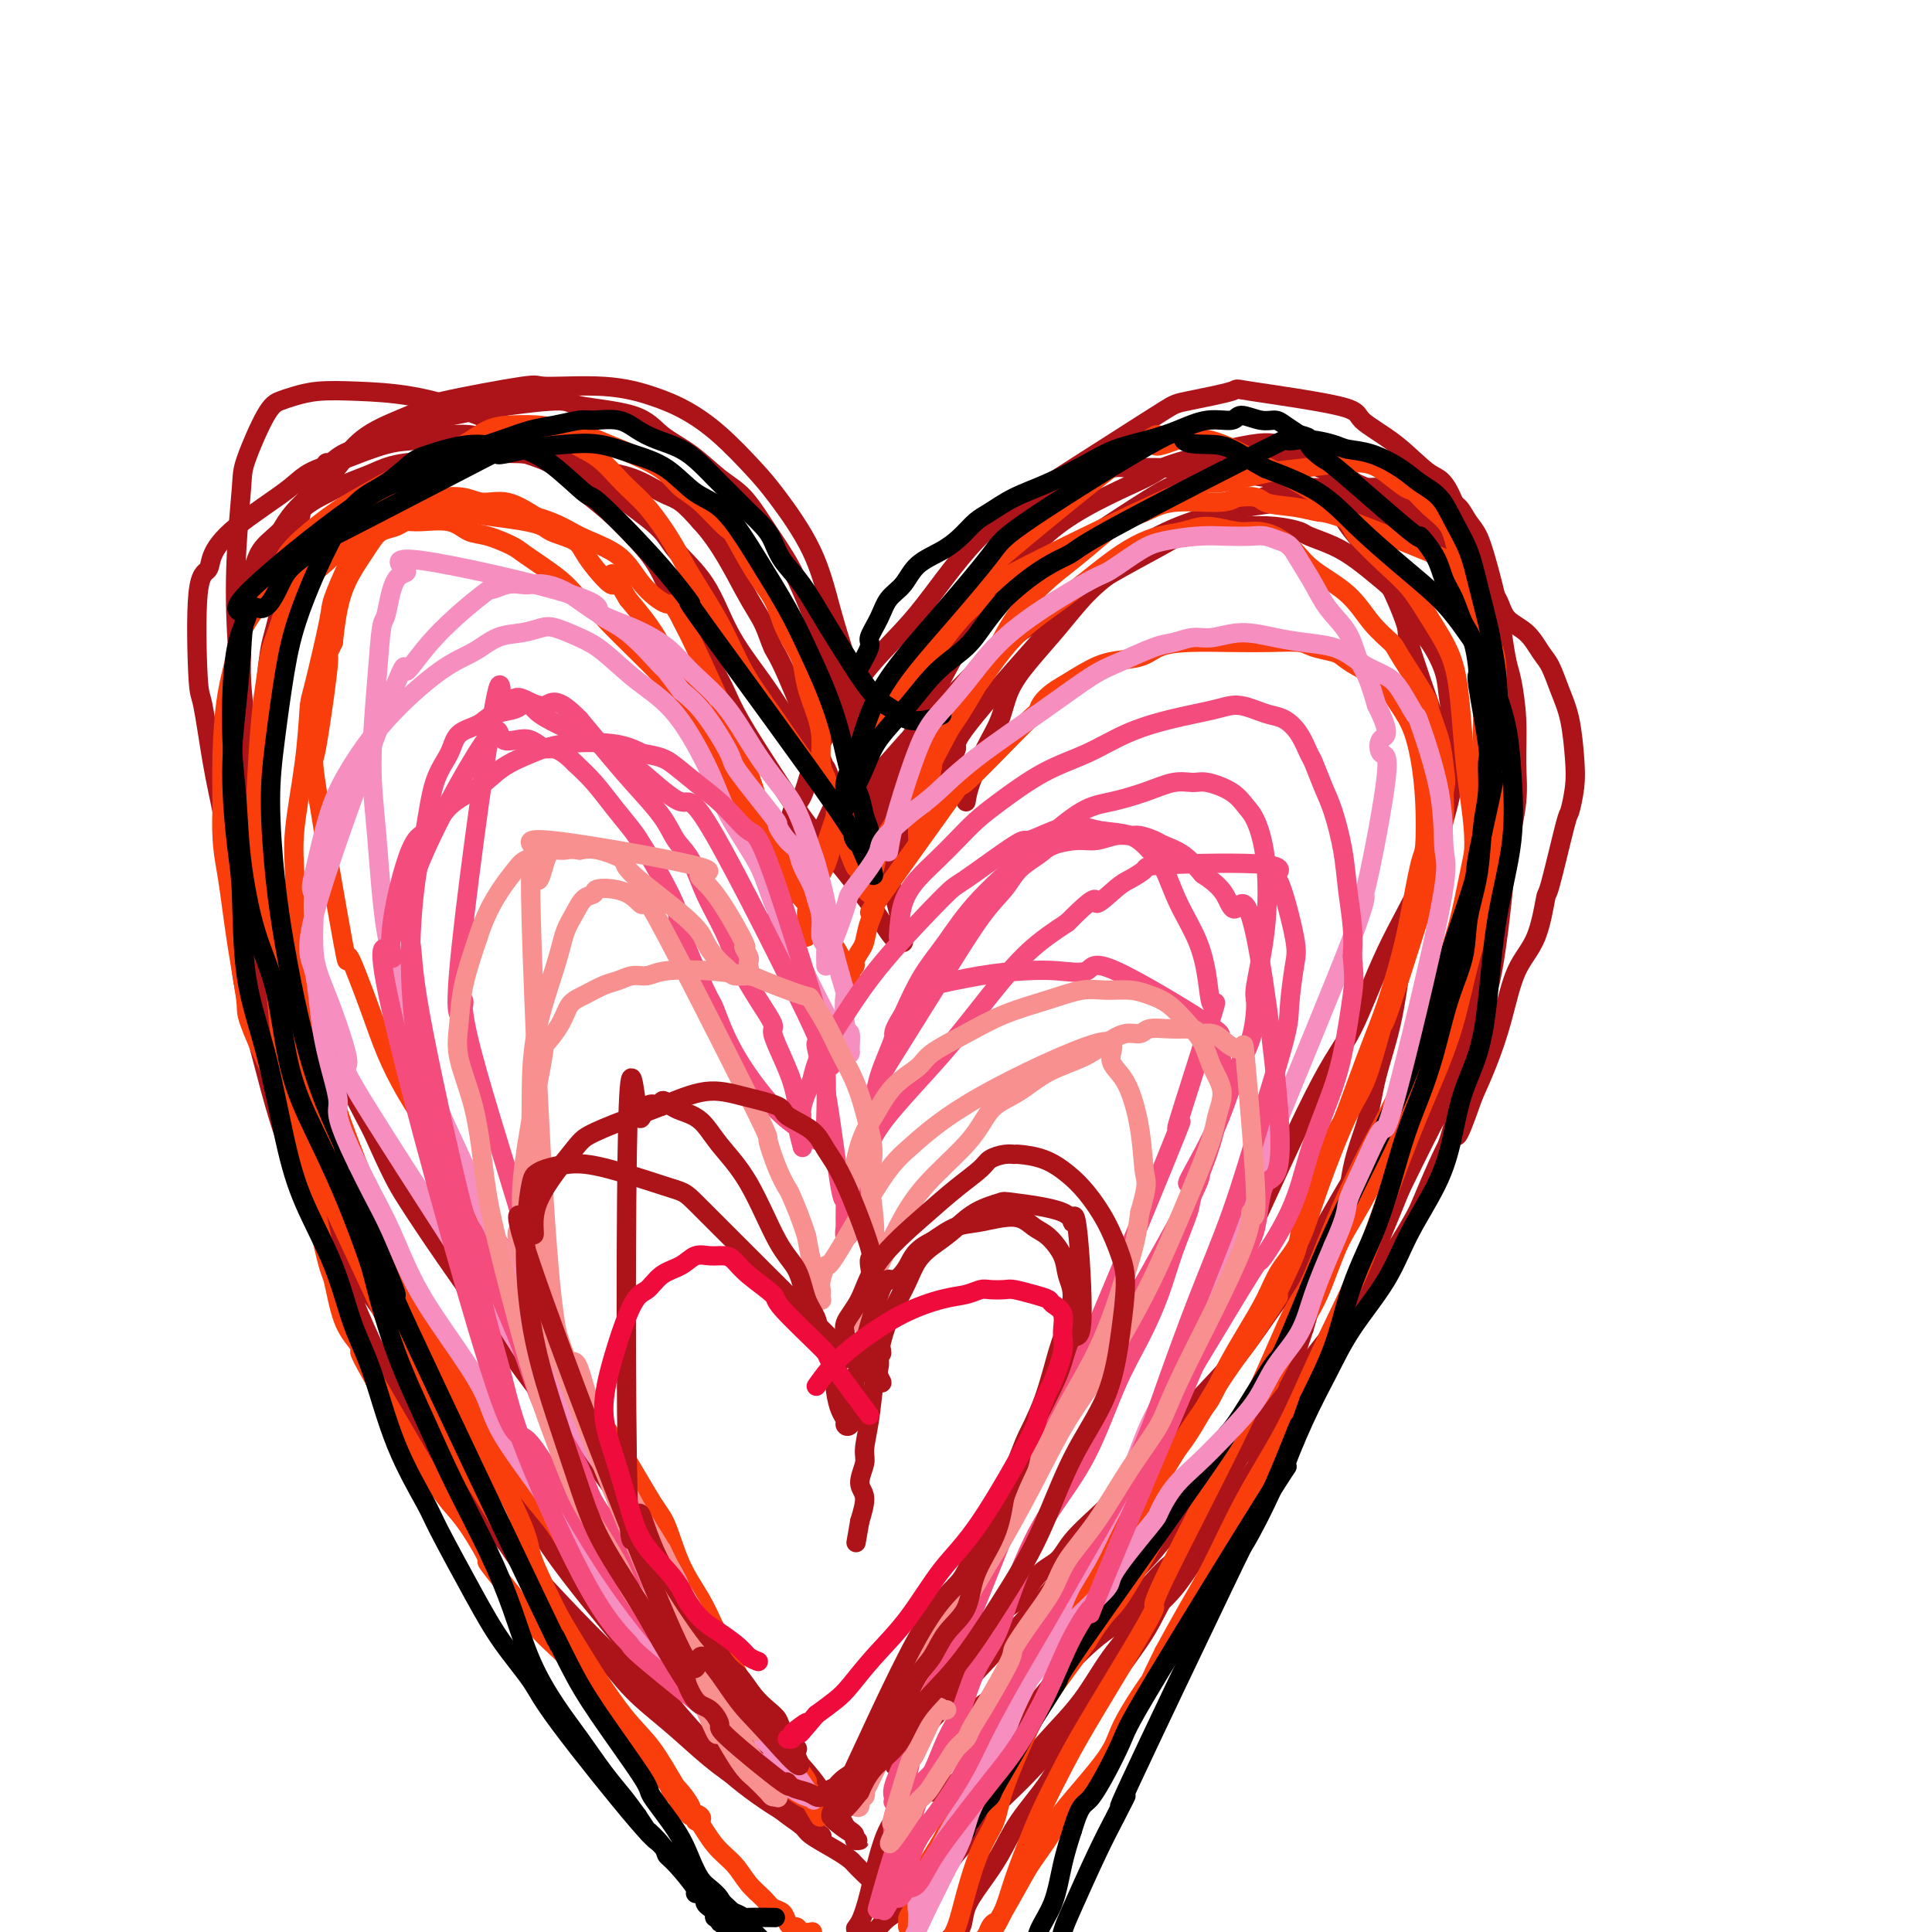 <svg viewBox='0 0 400 400' version='1.1' xmlns='http://www.w3.org/2000/svg' xmlns:xlink='http://www.w3.org/1999/xlink'><g fill='none' stroke='#AD1419' stroke-width='4' stroke-linecap='round' stroke-linejoin='round'><path d='M200,166c0.164,-1.041 0.327,-2.082 1,-4c0.673,-1.918 1.855,-4.713 3,-7c1.145,-2.287 2.254,-4.067 3,-6c0.746,-1.933 1.129,-4.019 2,-6c0.871,-1.981 2.231,-3.856 4,-6c1.769,-2.144 3.947,-4.556 6,-7c2.053,-2.444 3.982,-4.921 6,-7c2.018,-2.079 4.127,-3.762 6,-5c1.873,-1.238 3.511,-2.031 5,-3c1.489,-0.969 2.830,-2.113 5,-3c2.170,-0.887 5.170,-1.517 8,-2c2.830,-0.483 5.491,-0.817 8,-1c2.509,-0.183 4.865,-0.213 7,0c2.135,0.213 4.048,0.668 5,1c0.952,0.332 0.944,0.541 2,1c1.056,0.459 3.178,1.169 5,2c1.822,0.831 3.344,1.784 5,3c1.656,1.216 3.445,2.694 5,4c1.555,1.306 2.874,2.440 4,4c1.126,1.560 2.057,3.545 3,5c0.943,1.455 1.896,2.379 3,4c1.104,1.621 2.358,3.940 3,6c0.642,2.060 0.673,3.862 1,6c0.327,2.138 0.951,4.611 1,7c0.049,2.389 -0.475,4.695 -1,7'/><path d='M300,159c0.354,3.967 0.738,3.883 0,7c-0.738,3.117 -2.597,9.435 -5,15c-2.403,5.565 -5.351,10.379 -8,16c-2.649,5.621 -4.999,12.051 -7,16c-2.001,3.949 -3.655,5.418 -8,14c-4.345,8.582 -11.383,24.279 -15,32c-3.617,7.721 -3.814,7.467 -5,10c-1.186,2.533 -3.359,7.854 -5,12c-1.641,4.146 -2.748,7.118 -4,10c-1.252,2.882 -2.650,5.673 -4,8c-1.350,2.327 -2.653,4.188 -4,6c-1.347,1.812 -2.737,3.575 -4,5c-1.263,1.425 -2.398,2.514 -4,4c-1.602,1.486 -3.670,3.371 -5,5c-1.330,1.629 -1.923,3.002 -3,4c-1.077,0.998 -2.637,1.619 -4,3c-1.363,1.381 -2.527,3.521 -4,5c-1.473,1.479 -3.253,2.296 -5,4c-1.747,1.704 -3.461,4.293 -5,6c-1.539,1.707 -2.902,2.531 -4,4c-1.098,1.469 -1.930,3.583 -3,5c-1.070,1.417 -2.377,2.139 -3,3c-0.623,0.861 -0.563,1.862 -1,3c-0.437,1.138 -1.371,2.413 -2,3c-0.629,0.587 -0.953,0.486 -1,1c-0.047,0.514 0.183,1.643 0,2c-0.183,0.357 -0.780,-0.058 -1,0c-0.220,0.058 -0.063,0.588 0,1c0.063,0.412 0.031,0.706 0,1'/><path d='M186,364c-1.693,2.930 -0.425,0.753 0,0c0.425,-0.753 0.007,-0.084 0,0c-0.007,0.084 0.396,-0.417 1,-1c0.604,-0.583 1.408,-1.248 2,-2c0.592,-0.752 0.973,-1.592 4,-5c3.027,-3.408 8.699,-9.386 13,-14c4.301,-4.614 7.229,-7.865 10,-11c2.771,-3.135 5.385,-6.155 8,-9c2.615,-2.845 5.231,-5.514 7,-8c1.769,-2.486 2.690,-4.789 4,-7c1.310,-2.211 3.007,-4.330 5,-7c1.993,-2.670 4.281,-5.889 7,-9c2.719,-3.111 5.869,-6.113 9,-10c3.131,-3.887 6.243,-8.659 8,-11c1.757,-2.341 2.158,-2.251 5,-7c2.842,-4.749 8.126,-14.336 11,-19c2.874,-4.664 3.339,-4.403 5,-7c1.661,-2.597 4.517,-8.050 7,-12c2.483,-3.950 4.594,-6.396 6,-9c1.406,-2.604 2.106,-5.365 3,-8c0.894,-2.635 1.980,-5.144 3,-8c1.020,-2.856 1.974,-6.060 3,-9c1.026,-2.940 2.125,-5.616 3,-8c0.875,-2.384 1.526,-4.476 2,-7c0.474,-2.524 0.772,-5.479 1,-8c0.228,-2.521 0.387,-4.609 0,-7c-0.387,-2.391 -1.320,-5.084 -2,-8c-0.680,-2.916 -1.106,-6.054 -2,-10c-0.894,-3.946 -2.255,-8.699 -4,-13c-1.745,-4.301 -3.872,-8.151 -6,-12'/><path d='M299,118c-2.953,-5.547 -5.334,-6.916 -8,-9c-2.666,-2.084 -5.616,-4.885 -8,-7c-2.384,-2.115 -4.201,-3.546 -7,-5c-2.799,-1.454 -6.579,-2.931 -9,-4c-2.421,-1.069 -3.483,-1.732 -8,-1c-4.517,0.732 -12.490,2.857 -16,4c-3.510,1.143 -2.557,1.303 -6,3c-3.443,1.697 -11.281,4.931 -17,9c-5.719,4.069 -9.320,8.973 -13,13c-3.680,4.027 -7.439,7.178 -11,11c-3.561,3.822 -6.926,8.317 -10,13c-3.074,4.683 -5.859,9.555 -8,13c-2.141,3.445 -3.639,5.465 -5,8c-1.361,2.535 -2.584,5.586 -4,8c-1.416,2.414 -3.024,4.192 -4,6c-0.976,1.808 -1.319,3.647 -2,5c-0.681,1.353 -1.700,2.219 -2,3c-0.300,0.781 0.119,1.476 0,2c-0.119,0.524 -0.775,0.876 -1,1c-0.225,0.124 -0.020,0.019 0,0c0.020,-0.019 -0.144,0.047 0,0c0.144,-0.047 0.598,-0.206 1,-1c0.402,-0.794 0.754,-2.224 1,-3c0.246,-0.776 0.386,-0.899 2,-3c1.614,-2.101 4.703,-6.179 6,-8c1.297,-1.821 0.800,-1.386 1,-2c0.200,-0.614 1.095,-2.278 5,-7c3.905,-4.722 10.821,-12.502 14,-16c3.179,-3.498 2.623,-2.714 4,-4c1.377,-1.286 4.689,-4.643 8,-8'/><path d='M202,139c5.497,-5.755 6.239,-6.144 9,-8c2.761,-1.856 7.541,-5.179 12,-8c4.459,-2.821 8.599,-5.139 12,-7c3.401,-1.861 6.065,-3.266 9,-5c2.935,-1.734 6.140,-3.796 10,-5c3.860,-1.204 8.375,-1.551 11,-2c2.625,-0.449 3.361,-1.000 4,-1c0.639,0.000 1.180,0.552 2,1c0.820,0.448 1.920,0.794 3,1c1.080,0.206 2.141,0.273 3,1c0.859,0.727 1.516,2.115 3,4c1.484,1.885 3.794,4.269 6,8c2.206,3.731 4.307,8.811 5,11c0.693,2.189 -0.024,1.489 1,5c1.024,3.511 3.789,11.235 5,15c1.211,3.765 0.870,3.571 1,5c0.130,1.429 0.733,4.479 1,7c0.267,2.521 0.198,4.512 0,6c-0.198,1.488 -0.525,2.475 -1,4c-0.475,1.525 -1.099,3.590 -2,6c-0.901,2.410 -2.080,5.166 -3,8c-0.920,2.834 -1.582,5.745 -2,8c-0.418,2.255 -0.591,3.854 -1,7c-0.409,3.146 -1.052,7.841 -2,12c-0.948,4.159 -2.199,7.783 -3,11c-0.801,3.217 -1.151,6.028 -2,9c-0.849,2.972 -2.197,6.106 -3,10c-0.803,3.894 -1.062,8.548 -2,12c-0.938,3.452 -2.554,5.700 -4,9c-1.446,3.300 -2.723,7.650 -4,12'/><path d='M270,275c-6.483,20.106 -8.191,16.373 -9,16c-0.809,-0.373 -0.719,2.616 -2,6c-1.281,3.384 -3.934,7.164 -7,12c-3.066,4.836 -6.544,10.728 -8,13c-1.456,2.272 -0.888,0.924 -3,3c-2.112,2.076 -6.902,7.576 -9,10c-2.098,2.424 -1.502,1.770 -2,2c-0.498,0.230 -2.089,1.342 -4,3c-1.911,1.658 -4.144,3.862 -6,6c-1.856,2.138 -3.337,4.211 -5,6c-1.663,1.789 -3.509,3.295 -5,5c-1.491,1.705 -2.627,3.608 -4,5c-1.373,1.392 -2.983,2.272 -4,3c-1.017,0.728 -1.442,1.305 -2,2c-0.558,0.695 -1.249,1.507 -2,2c-0.751,0.493 -1.563,0.668 -2,1c-0.437,0.332 -0.499,0.821 -1,1c-0.501,0.179 -1.441,0.048 -2,0c-0.559,-0.048 -0.737,-0.013 -1,0c-0.263,0.013 -0.610,0.005 -1,0c-0.390,-0.005 -0.823,-0.005 -1,0c-0.177,0.005 -0.099,0.016 0,0c0.099,-0.016 0.219,-0.061 0,0c-0.219,0.061 -0.777,0.226 -1,0c-0.223,-0.226 -0.111,-0.844 0,-1c0.111,-0.156 0.222,0.150 0,0c-0.222,-0.150 -0.778,-0.757 -1,-1c-0.222,-0.243 -0.111,-0.121 0,0'/><path d='M180,175c-0.218,-0.304 -0.436,-0.609 0,0c0.436,0.609 1.527,2.131 0,0c-1.527,-2.131 -5.673,-7.916 -9,-13c-3.327,-5.084 -5.836,-9.469 -8,-13c-2.164,-3.531 -3.981,-6.210 -6,-9c-2.019,-2.790 -4.238,-5.692 -6,-9c-1.762,-3.308 -3.066,-7.021 -5,-10c-1.934,-2.979 -4.496,-5.223 -6,-7c-1.504,-1.777 -1.948,-3.085 -4,-5c-2.052,-1.915 -5.712,-4.436 -9,-7c-3.288,-2.564 -6.206,-5.171 -11,-8c-4.794,-2.829 -11.465,-5.879 -17,-8c-5.535,-2.121 -9.933,-3.311 -14,-4c-4.067,-0.689 -7.801,-0.875 -11,-1c-3.199,-0.125 -5.863,-0.189 -8,0c-2.137,0.189 -3.749,0.630 -5,1c-1.251,0.370 -2.143,0.668 -3,1c-0.857,0.332 -1.681,0.699 -3,3c-1.319,2.301 -3.133,6.537 -4,9c-0.867,2.463 -0.788,3.155 -1,6c-0.212,2.845 -0.715,7.845 -1,13c-0.285,5.155 -0.350,10.467 0,17c0.350,6.533 1.117,14.287 2,21c0.883,6.713 1.883,12.384 3,19c1.117,6.616 2.351,14.175 4,20c1.649,5.825 3.713,9.914 6,15c2.287,5.086 4.796,11.167 7,16c2.204,4.833 4.102,8.416 6,12'/><path d='M77,234c4.164,9.272 5.074,10.952 7,14c1.926,3.048 4.867,7.462 8,12c3.133,4.538 6.458,9.199 9,13c2.542,3.801 4.301,6.743 9,13c4.699,6.257 12.337,15.830 16,21c3.663,5.170 3.352,5.939 4,7c0.648,1.061 2.254,2.416 4,5c1.746,2.584 3.631,6.398 6,10c2.369,3.602 5.222,6.991 8,11c2.778,4.009 5.482,8.639 7,11c1.518,2.361 1.849,2.453 3,4c1.151,1.547 3.120,4.550 5,7c1.880,2.450 3.670,4.348 5,6c1.330,1.652 2.201,3.059 3,4c0.799,0.941 1.525,1.418 2,2c0.475,0.582 0.700,1.270 1,2c0.300,0.730 0.674,1.502 1,2c0.326,0.498 0.605,0.723 1,1c0.395,0.277 0.906,0.607 1,1c0.094,0.393 -0.227,0.850 0,1c0.227,0.150 1.004,-0.008 1,0c-0.004,0.008 -0.790,0.181 -1,0c-0.210,-0.181 0.156,-0.716 0,-1c-0.156,-0.284 -0.835,-0.316 -3,-2c-2.165,-1.684 -5.815,-5.020 -10,-9c-4.185,-3.980 -8.905,-8.603 -13,-13c-4.095,-4.397 -7.564,-8.568 -11,-12c-3.436,-3.432 -6.839,-6.123 -10,-9c-3.161,-2.877 -6.081,-5.938 -9,-9'/><path d='M121,326c-10.888,-11.253 -10.106,-12.384 -12,-15c-1.894,-2.616 -6.462,-6.715 -10,-11c-3.538,-4.285 -6.045,-8.754 -11,-16c-4.955,-7.246 -12.357,-17.268 -16,-23c-3.643,-5.732 -3.525,-7.174 -5,-10c-1.475,-2.826 -4.542,-7.036 -7,-13c-2.458,-5.964 -4.306,-13.683 -6,-20c-1.694,-6.317 -3.235,-11.232 -4,-17c-0.765,-5.768 -0.754,-12.387 -1,-18c-0.246,-5.613 -0.750,-10.218 -1,-16c-0.250,-5.782 -0.244,-12.740 0,-19c0.244,-6.260 0.728,-11.822 2,-17c1.272,-5.178 3.332,-9.973 5,-14c1.668,-4.027 2.946,-7.285 5,-10c2.054,-2.715 4.886,-4.886 7,-7c2.114,-2.114 3.510,-4.172 5,-6c1.490,-1.828 3.073,-3.428 6,-5c2.927,-1.572 7.199,-3.116 9,-4c1.801,-0.884 1.130,-1.107 5,-2c3.870,-0.893 12.280,-2.456 16,-3c3.720,-0.544 2.751,-0.070 5,0c2.249,0.070 7.718,-0.264 12,0c4.282,0.264 7.377,1.125 10,2c2.623,0.875 4.775,1.765 7,3c2.225,1.235 4.524,2.816 7,5c2.476,2.184 5.127,4.972 7,7c1.873,2.028 2.966,3.296 5,6c2.034,2.704 5.009,6.843 7,11c1.991,4.157 2.997,8.330 4,12c1.003,3.670 2.001,6.835 3,10'/><path d='M175,136c1.671,5.506 2.348,8.271 3,12c0.652,3.729 1.278,8.422 2,12c0.722,3.578 1.538,6.040 2,9c0.462,2.960 0.569,6.419 1,9c0.431,2.581 1.187,4.285 2,7c0.813,2.715 1.682,6.440 2,8c0.318,1.560 0.086,0.954 0,1c-0.086,0.046 -0.025,0.745 0,1c0.025,0.255 0.016,0.065 0,0c-0.016,-0.065 -0.038,-0.004 0,0c0.038,0.004 0.136,-0.047 0,0c-0.136,0.047 -0.508,0.192 -1,0c-0.492,-0.192 -1.106,-0.722 -2,-2c-0.894,-1.278 -2.070,-3.305 -4,-6c-1.930,-2.695 -4.615,-6.059 -7,-9c-2.385,-2.941 -4.472,-5.460 -7,-9c-2.528,-3.540 -5.498,-8.101 -8,-12c-2.502,-3.899 -4.537,-7.135 -6,-10c-1.463,-2.865 -2.353,-5.357 -4,-8c-1.647,-2.643 -4.049,-5.437 -6,-9c-1.951,-3.563 -3.449,-7.896 -5,-11c-1.551,-3.104 -3.153,-4.980 -5,-7c-1.847,-2.020 -3.938,-4.186 -6,-6c-2.062,-1.814 -4.095,-3.277 -6,-5c-1.905,-1.723 -3.684,-3.704 -6,-5c-2.316,-1.296 -5.170,-1.905 -8,-3c-2.830,-1.095 -5.635,-2.675 -9,-3c-3.365,-0.325 -7.291,0.605 -10,1c-2.709,0.395 -4.203,0.256 -7,1c-2.797,0.744 -6.899,2.372 -11,4'/><path d='M69,96c-5.782,1.660 -6.236,2.812 -9,5c-2.764,2.188 -7.837,5.414 -11,8c-3.163,2.586 -4.414,4.533 -5,6c-0.586,1.467 -0.505,2.455 -1,3c-0.495,0.545 -1.566,0.648 -2,5c-0.434,4.352 -0.230,12.952 0,17c0.230,4.048 0.488,3.543 1,6c0.512,2.457 1.279,7.877 2,12c0.721,4.123 1.396,6.948 2,10c0.604,3.052 1.138,6.332 2,10c0.862,3.668 2.053,7.723 3,11c0.947,3.277 1.649,5.776 3,9c1.351,3.224 3.350,7.174 5,11c1.650,3.826 2.951,7.530 5,12c2.049,4.470 4.846,9.707 6,12c1.154,2.293 0.666,1.642 3,7c2.334,5.358 7.489,16.725 10,22c2.511,5.275 2.378,4.459 4,8c1.622,3.541 5.000,11.440 8,17c3.000,5.560 5.622,8.783 8,13c2.378,4.217 4.512,9.428 7,14c2.488,4.572 5.329,8.504 8,12c2.671,3.496 5.171,6.556 8,10c2.829,3.444 5.985,7.271 8,10c2.015,2.729 2.888,4.358 5,7c2.112,2.642 5.464,6.296 7,8c1.536,1.704 1.257,1.457 2,2c0.743,0.543 2.508,1.877 4,3c1.492,1.123 2.712,2.035 4,3c1.288,0.965 2.644,1.982 4,3'/><path d='M160,372c3.770,3.295 2.695,2.032 3,2c0.305,-0.032 1.991,1.168 3,2c1.009,0.832 1.342,1.295 2,2c0.658,0.705 1.641,1.653 2,2c0.359,0.347 0.094,0.095 0,0c-0.094,-0.095 -0.016,-0.031 0,0c0.016,0.031 -0.030,0.031 0,0c0.030,-0.031 0.138,-0.092 0,0c-0.138,0.092 -0.520,0.336 -1,0c-0.480,-0.336 -1.056,-1.252 -2,-2c-0.944,-0.748 -2.255,-1.327 -5,-3c-2.745,-1.673 -6.922,-4.441 -11,-8c-4.078,-3.559 -8.056,-7.909 -12,-12c-3.944,-4.091 -7.854,-7.923 -11,-11c-3.146,-3.077 -5.529,-5.399 -9,-9c-3.471,-3.601 -8.030,-8.481 -12,-13c-3.970,-4.519 -7.351,-8.678 -12,-15c-4.649,-6.322 -10.567,-14.806 -15,-23c-4.433,-8.194 -7.380,-16.098 -10,-23c-2.620,-6.902 -4.911,-12.803 -7,-20c-2.089,-7.197 -3.974,-15.692 -5,-21c-1.026,-5.308 -1.193,-7.430 -2,-11c-0.807,-3.570 -2.255,-8.589 -3,-14c-0.745,-5.411 -0.789,-11.215 -1,-13c-0.211,-1.785 -0.591,0.448 0,-7c0.591,-7.448 2.153,-24.579 3,-33c0.847,-8.421 0.980,-8.134 2,-12c1.020,-3.866 2.929,-11.887 4,-17c1.071,-5.113 1.306,-7.318 2,-9c0.694,-1.682 1.847,-2.841 3,-4'/><path d='M66,100c1.733,-5.449 1.567,-4.072 2,-4c0.433,0.072 1.465,-1.162 3,-2c1.535,-0.838 3.572,-1.280 5,-2c1.428,-0.720 2.248,-1.720 6,-3c3.752,-1.280 10.438,-2.842 17,-4c6.562,-1.158 13.002,-1.911 16,-2c2.998,-0.089 2.555,0.486 5,1c2.445,0.514 7.776,0.967 11,2c3.224,1.033 4.339,2.647 6,4c1.661,1.353 3.868,2.444 6,4c2.132,1.556 4.188,3.577 6,5c1.812,1.423 3.380,2.249 5,4c1.620,1.751 3.292,4.429 5,7c1.708,2.571 3.451,5.035 5,8c1.549,2.965 2.904,6.430 4,9c1.096,2.570 1.932,4.243 3,7c1.068,2.757 2.367,6.596 3,9c0.633,2.404 0.600,3.373 1,6c0.400,2.627 1.231,6.913 2,10c0.769,3.087 1.474,4.973 2,7c0.526,2.027 0.873,4.193 1,6c0.127,1.807 0.033,3.255 0,5c-0.033,1.745 -0.005,3.788 0,5c0.005,1.212 -0.013,1.594 0,2c0.013,0.406 0.059,0.837 0,1c-0.059,0.163 -0.221,0.057 0,0c0.221,-0.057 0.824,-0.065 1,0c0.176,0.065 -0.077,0.203 0,0c0.077,-0.203 0.482,-0.747 1,-2c0.518,-1.253 1.148,-3.215 2,-5c0.852,-1.785 1.926,-3.392 3,-5'/><path d='M187,173c1.592,-2.947 2.074,-4.314 3,-6c0.926,-1.686 2.298,-3.689 4,-6c1.702,-2.311 3.735,-4.928 4,-6c0.265,-1.072 -1.237,-0.600 4,-7c5.237,-6.400 17.213,-19.674 22,-25c4.787,-5.326 2.385,-2.704 3,-3c0.615,-0.296 4.246,-3.512 6,-5c1.754,-1.488 1.630,-1.250 3,-2c1.370,-0.750 4.233,-2.488 8,-4c3.767,-1.512 8.438,-2.797 12,-4c3.562,-1.203 6.016,-2.323 8,-3c1.984,-0.677 3.500,-0.910 5,-1c1.500,-0.090 2.986,-0.035 5,0c2.014,0.035 4.556,0.051 7,0c2.444,-0.051 4.790,-0.170 7,0c2.210,0.170 4.283,0.629 6,1c1.717,0.371 3.079,0.653 4,1c0.921,0.347 1.401,0.760 2,1c0.599,0.240 1.316,0.307 2,1c0.684,0.693 1.335,2.013 2,3c0.665,0.987 1.344,1.640 2,3c0.656,1.360 1.289,3.427 2,6c0.711,2.573 1.501,5.651 2,8c0.499,2.349 0.708,3.970 1,6c0.292,2.030 0.668,4.468 1,6c0.332,1.532 0.619,2.159 1,4c0.381,1.841 0.855,4.895 1,8c0.145,3.105 -0.038,6.259 0,9c0.038,2.741 0.297,5.069 0,8c-0.297,2.931 -1.148,6.466 -2,10'/><path d='M312,176c-0.823,9.316 -1.882,19.105 -3,25c-1.118,5.895 -2.297,7.897 -4,12c-1.703,4.103 -3.931,10.307 -5,13c-1.069,2.693 -0.979,1.874 -7,14c-6.021,12.126 -18.152,37.197 -23,47c-4.848,9.803 -2.414,4.339 -3,5c-0.586,0.661 -4.193,7.449 -7,12c-2.807,4.551 -4.812,6.866 -7,10c-2.188,3.134 -4.557,7.086 -6,9c-1.443,1.914 -1.960,1.791 -3,3c-1.040,1.209 -2.601,3.750 -5,7c-2.399,3.250 -5.634,7.211 -7,9c-1.366,1.789 -0.863,1.408 -2,3c-1.137,1.592 -3.913,5.159 -6,8c-2.087,2.841 -3.484,4.958 -5,7c-1.516,2.042 -3.152,4.010 -5,6c-1.848,1.990 -3.908,4.002 -6,6c-2.092,1.998 -4.215,3.981 -6,6c-1.785,2.019 -3.230,4.074 -5,6c-1.770,1.926 -3.864,3.724 -5,5c-1.136,1.276 -1.312,2.031 -2,3c-0.688,0.969 -1.886,2.153 -3,3c-1.114,0.847 -2.144,1.356 -3,2c-0.856,0.644 -1.539,1.421 -2,2c-0.461,0.579 -0.701,0.959 -1,1c-0.299,0.041 -0.657,-0.258 -1,0c-0.343,0.258 -0.669,1.074 -1,1c-0.331,-0.074 -0.665,-1.037 -1,-2'/><path d='M178,399c-1.490,0.654 -0.716,0.290 0,-1c0.716,-1.290 1.373,-3.506 2,-6c0.627,-2.494 1.225,-5.264 2,-8c0.775,-2.736 1.727,-5.436 3,-7c1.273,-1.564 2.868,-1.990 6,-6c3.132,-4.010 7.802,-11.604 10,-15c2.198,-3.396 1.926,-2.595 5,-5c3.074,-2.405 9.496,-8.017 14,-12c4.504,-3.983 7.092,-6.338 10,-9c2.908,-2.662 6.136,-5.631 9,-9c2.864,-3.369 5.362,-7.137 9,-11c3.638,-3.863 8.415,-7.820 12,-12c3.585,-4.180 5.978,-8.584 9,-13c3.022,-4.416 6.672,-8.846 10,-13c3.328,-4.154 6.334,-8.034 9,-12c2.666,-3.966 4.993,-8.018 7,-12c2.007,-3.982 3.693,-7.893 5,-12c1.307,-4.107 2.234,-8.411 3,-12c0.766,-3.589 1.371,-6.463 2,-10c0.629,-3.537 1.282,-7.736 2,-10c0.718,-2.264 1.499,-2.593 2,-5c0.501,-2.407 0.720,-6.893 1,-11c0.280,-4.107 0.622,-7.835 1,-12c0.378,-4.165 0.792,-8.767 1,-13c0.208,-4.233 0.208,-8.095 0,-11c-0.208,-2.905 -0.625,-4.851 -1,-7c-0.375,-2.149 -0.708,-4.501 -1,-7c-0.292,-2.499 -0.542,-5.144 -1,-8c-0.458,-2.856 -1.123,-5.923 -2,-9c-0.877,-3.077 -1.965,-6.165 -3,-9c-1.035,-2.835 -2.018,-5.418 -3,-8'/><path d='M301,104c-2.058,-5.089 -3.202,-4.810 -5,-6c-1.798,-1.190 -4.249,-3.848 -7,-6c-2.751,-2.152 -5.802,-3.799 -7,-5c-1.198,-1.201 -0.545,-1.955 -5,-3c-4.455,-1.045 -14.019,-2.380 -18,-3c-3.981,-0.620 -2.379,-0.526 -4,0c-1.621,0.526 -6.466,1.482 -9,2c-2.534,0.518 -2.757,0.596 -5,2c-2.243,1.404 -6.505,4.134 -11,7c-4.495,2.866 -9.223,5.870 -14,9c-4.777,3.130 -9.601,6.387 -14,11c-4.399,4.613 -8.371,10.584 -12,15c-3.629,4.416 -6.913,7.279 -10,11c-3.087,3.721 -5.976,8.299 -8,12c-2.024,3.701 -3.183,6.524 -4,9c-0.817,2.476 -1.292,4.603 -2,6c-0.708,1.397 -1.650,2.063 -2,3c-0.350,0.937 -0.109,2.146 0,3c0.109,0.854 0.086,1.353 0,2c-0.086,0.647 -0.234,1.441 0,2c0.234,0.559 0.849,0.883 1,1c0.151,0.117 -0.162,0.026 0,0c0.162,-0.026 0.800,0.011 1,0c0.200,-0.011 -0.038,-0.072 0,0c0.038,0.072 0.351,0.277 1,0c0.649,-0.277 1.635,-1.036 2,-1c0.365,0.036 0.108,0.865 1,-1c0.892,-1.865 2.932,-6.425 4,-9c1.068,-2.575 1.162,-3.164 2,-5c0.838,-1.836 2.419,-4.918 4,-8'/><path d='M180,152c2.421,-4.405 3.473,-4.417 5,-6c1.527,-1.583 3.529,-4.736 6,-7c2.471,-2.264 5.411,-3.640 8,-6c2.589,-2.360 4.826,-5.703 7,-8c2.174,-2.297 4.286,-3.546 11,-8c6.714,-4.454 18.032,-12.112 23,-15c4.968,-2.888 3.588,-1.006 5,-1c1.412,0.006 5.617,-1.864 9,-3c3.383,-1.136 5.943,-1.539 8,-2c2.057,-0.461 3.610,-0.980 5,-1c1.390,-0.020 2.616,0.458 4,1c1.384,0.542 2.927,1.147 5,2c2.073,0.853 4.676,1.953 7,3c2.324,1.047 4.367,2.042 6,3c1.633,0.958 2.855,1.879 4,3c1.145,1.121 2.213,2.444 3,3c0.787,0.556 1.292,0.347 2,1c0.708,0.653 1.618,2.170 3,5c1.382,2.830 3.234,6.975 4,9c0.766,2.025 0.444,1.932 1,3c0.556,1.068 1.988,3.299 3,5c1.012,1.701 1.604,2.873 2,5c0.396,2.127 0.597,5.209 1,8c0.403,2.791 1.010,5.289 1,8c-0.010,2.711 -0.635,5.633 -1,8c-0.365,2.367 -0.471,4.178 -1,7c-0.529,2.822 -1.482,6.653 -2,10c-0.518,3.347 -0.601,6.209 -1,9c-0.399,2.791 -1.114,5.512 -2,9c-0.886,3.488 -1.943,7.744 -3,12'/><path d='M303,209c-2.230,11.093 -2.805,11.326 -4,14c-1.195,2.674 -3.011,7.791 -5,13c-1.989,5.209 -4.153,10.512 -6,15c-1.847,4.488 -3.379,8.163 -5,12c-1.621,3.837 -3.332,7.836 -7,15c-3.668,7.164 -9.295,17.493 -12,22c-2.705,4.507 -2.489,3.192 -4,5c-1.511,1.808 -4.749,6.738 -7,10c-2.251,3.262 -3.516,4.855 -5,7c-1.484,2.145 -3.186,4.840 -5,7c-1.814,2.160 -3.741,3.784 -6,6c-2.259,2.216 -4.851,5.023 -7,8c-2.149,2.977 -3.855,6.122 -6,9c-2.145,2.878 -4.728,5.488 -7,8c-2.272,2.512 -4.233,4.927 -6,7c-1.767,2.073 -3.342,3.803 -5,6c-1.658,2.197 -3.400,4.861 -5,7c-1.600,2.139 -3.058,3.753 -4,5c-0.942,1.247 -1.367,2.128 -2,3c-0.633,0.872 -1.475,1.736 -2,2c-0.525,0.264 -0.732,-0.073 -1,0c-0.268,0.073 -0.598,0.555 -1,1c-0.402,0.445 -0.878,0.851 -1,1c-0.122,0.149 0.108,0.040 0,0c-0.108,-0.040 -0.555,-0.011 -1,0c-0.445,0.011 -0.889,0.003 -1,0c-0.111,-0.003 0.111,-0.001 0,0c-0.111,0.001 -0.556,0.000 -1,0'/><path d='M187,392c-1.168,0.623 -0.088,0.181 0,0c0.088,-0.181 -0.817,-0.100 -1,0c-0.183,0.100 0.354,0.219 0,0c-0.354,-0.219 -1.600,-0.776 -2,-1c-0.400,-0.224 0.047,-0.116 0,0c-0.047,0.116 -0.589,0.239 -1,0c-0.411,-0.239 -0.692,-0.842 -1,-1c-0.308,-0.158 -0.645,0.127 -1,0c-0.355,-0.127 -0.729,-0.666 -1,-1c-0.271,-0.334 -0.441,-0.464 -1,-1c-0.559,-0.536 -1.509,-1.480 -2,-2c-0.491,-0.520 -0.523,-0.618 -1,-1c-0.477,-0.382 -1.400,-1.050 -3,-2c-1.600,-0.950 -3.878,-2.182 -5,-3c-1.122,-0.818 -1.087,-1.224 -2,-2c-0.913,-0.776 -2.772,-1.924 -4,-3c-1.228,-1.076 -1.825,-2.081 -3,-3c-1.175,-0.919 -2.929,-1.754 -5,-3c-2.071,-1.246 -4.460,-2.904 -7,-5c-2.540,-2.096 -5.231,-4.632 -8,-7c-2.769,-2.368 -5.618,-4.569 -8,-7c-2.382,-2.431 -4.299,-5.092 -6,-7c-1.701,-1.908 -3.185,-3.064 -5,-5c-1.815,-1.936 -3.961,-4.653 -6,-7c-2.039,-2.347 -3.972,-4.324 -6,-7c-2.028,-2.676 -4.151,-6.050 -6,-9c-1.849,-2.950 -3.425,-5.475 -5,-8'/><path d='M97,307c-8.041,-11.900 -11.142,-20.149 -13,-25c-1.858,-4.851 -2.472,-6.303 -4,-10c-1.528,-3.697 -3.971,-9.638 -5,-12c-1.029,-2.362 -0.644,-1.143 -4,-13c-3.356,-11.857 -10.455,-36.789 -14,-50c-3.545,-13.211 -3.538,-14.700 -4,-21c-0.462,-6.300 -1.393,-17.412 -2,-24c-0.607,-6.588 -0.888,-8.652 -1,-11c-0.112,-2.348 -0.054,-4.981 0,-7c0.054,-2.019 0.102,-3.424 0,-5c-0.102,-1.576 -0.356,-3.325 0,-5c0.356,-1.675 1.323,-3.278 2,-5c0.677,-1.722 1.064,-3.564 2,-5c0.936,-1.436 2.420,-2.468 4,-4c1.580,-1.532 3.257,-3.566 5,-5c1.743,-1.434 3.553,-2.268 5,-3c1.447,-0.732 2.532,-1.363 4,-2c1.468,-0.637 3.319,-1.282 5,-2c1.681,-0.718 3.192,-1.511 6,-2c2.808,-0.489 6.912,-0.675 10,-1c3.088,-0.325 5.160,-0.790 8,-1c2.840,-0.210 6.447,-0.165 8,0c1.553,0.165 1.051,0.451 3,1c1.949,0.549 6.348,1.360 10,2c3.652,0.640 6.556,1.110 9,2c2.444,0.890 4.427,2.201 6,3c1.573,0.799 2.735,1.085 4,2c1.265,0.915 2.632,2.457 4,4'/><path d='M145,108c3.989,4.213 6.961,10.246 9,14c2.039,3.754 3.143,5.228 4,7c0.857,1.772 1.466,3.840 2,5c0.534,1.160 0.993,1.411 3,6c2.007,4.589 5.564,13.514 7,17c1.436,3.486 0.752,1.532 1,2c0.248,0.468 1.428,3.356 2,5c0.572,1.644 0.535,2.042 1,3c0.465,0.958 1.431,2.476 2,4c0.569,1.524 0.740,3.053 1,4c0.260,0.947 0.609,1.314 1,2c0.391,0.686 0.823,1.693 1,2c0.177,0.307 0.099,-0.087 0,0c-0.099,0.087 -0.220,0.653 0,1c0.220,0.347 0.782,0.475 1,0c0.218,-0.475 0.093,-1.554 0,-2c-0.093,-0.446 -0.155,-0.259 0,-1c0.155,-0.741 0.526,-2.409 1,-4c0.474,-1.591 1.052,-3.103 2,-6c0.948,-2.897 2.267,-7.178 5,-13c2.733,-5.822 6.880,-13.187 10,-19c3.120,-5.813 5.212,-10.076 7,-14c1.788,-3.924 3.272,-7.508 5,-10c1.728,-2.492 3.701,-3.890 5,-5c1.299,-1.110 1.926,-1.930 3,-3c1.074,-1.070 2.597,-2.390 4,-3c1.403,-0.610 2.685,-0.510 4,-1c1.315,-0.490 2.661,-1.568 4,-2c1.339,-0.432 2.669,-0.216 4,0'/><path d='M234,97c4.265,-0.429 8.926,-0.000 11,0c2.074,0.000 1.560,-0.428 5,0c3.440,0.428 10.833,1.714 13,2c2.167,0.286 -0.892,-0.426 3,1c3.892,1.426 14.736,4.990 20,7c5.264,2.010 4.950,2.467 6,3c1.050,0.533 3.465,1.142 5,2c1.535,0.858 2.191,1.966 3,3c0.809,1.034 1.770,1.994 3,3c1.230,1.006 2.728,2.058 4,3c1.272,0.942 2.319,1.773 3,3c0.681,1.227 0.997,2.851 2,4c1.003,1.149 2.692,1.822 4,3c1.308,1.178 2.235,2.859 3,4c0.765,1.141 1.369,1.741 2,3c0.631,1.259 1.290,3.176 2,5c0.710,1.824 1.471,3.556 2,6c0.529,2.444 0.825,5.599 1,8c0.175,2.401 0.230,4.048 0,6c-0.230,1.952 -0.745,4.209 -1,5c-0.255,0.791 -0.249,0.118 -1,3c-0.751,2.882 -2.259,9.320 -3,12c-0.741,2.680 -0.715,1.600 -1,3c-0.285,1.400 -0.880,5.278 -2,8c-1.120,2.722 -2.764,4.286 -4,7c-1.236,2.714 -2.064,6.577 -3,10c-0.936,3.423 -1.982,6.407 -3,9c-1.018,2.593 -2.009,4.797 -3,7'/><path d='M305,227c-3.922,11.282 -3.229,7.486 -4,8c-0.771,0.514 -3.008,5.337 -5,10c-1.992,4.663 -3.739,9.167 -6,13c-2.261,3.833 -5.035,6.995 -7,10c-1.965,3.005 -3.120,5.853 -9,15c-5.880,9.147 -16.484,24.594 -21,31c-4.516,6.406 -2.945,3.773 -4,5c-1.055,1.227 -4.736,6.314 -7,10c-2.264,3.686 -3.110,5.970 -5,9c-1.890,3.030 -4.823,6.804 -7,10c-2.177,3.196 -3.596,5.812 -5,8c-1.404,2.188 -2.791,3.946 -4,6c-1.209,2.054 -2.240,4.404 -4,7c-1.760,2.596 -4.249,5.437 -6,8c-1.751,2.563 -2.763,4.847 -4,7c-1.237,2.153 -2.699,4.174 -4,6c-1.301,1.826 -2.441,3.458 -3,5c-0.559,1.542 -0.535,2.995 -1,4c-0.465,1.005 -1.417,1.562 -2,2c-0.583,0.438 -0.795,0.757 -1,1c-0.205,0.243 -0.401,0.412 -1,1c-0.599,0.588 -1.600,1.597 -2,2c-0.400,0.403 -0.200,0.202 0,0'/></g>
<g fill='none' stroke='#F93D0B' stroke-width='4' stroke-linecap='round' stroke-linejoin='round'><path d='M190,173c0.013,0.418 0.026,0.837 0,0c-0.026,-0.837 -0.091,-2.929 0,-4c0.091,-1.071 0.339,-1.121 1,-3c0.661,-1.879 1.737,-5.589 2,-7c0.263,-1.411 -0.285,-0.524 1,-3c1.285,-2.476 4.404,-8.315 6,-11c1.596,-2.685 1.668,-2.218 3,-4c1.332,-1.782 3.923,-5.815 7,-9c3.077,-3.185 6.640,-5.521 10,-8c3.360,-2.479 6.518,-5.100 9,-7c2.482,-1.900 4.288,-3.080 6,-4c1.712,-0.920 3.328,-1.582 5,-2c1.672,-0.418 3.398,-0.594 5,-1c1.602,-0.406 3.079,-1.043 5,-1c1.921,0.043 4.285,0.765 6,1c1.715,0.235 2.779,-0.018 4,0c1.221,0.018 2.597,0.307 4,1c1.403,0.693 2.831,1.790 4,3c1.169,1.210 2.077,2.534 4,4c1.923,1.466 4.859,3.072 7,5c2.141,1.928 3.486,4.176 5,6c1.514,1.824 3.197,3.225 4,4c0.803,0.775 0.726,0.926 2,3c1.274,2.074 3.898,6.071 5,8c1.102,1.929 0.681,1.788 1,3c0.319,1.212 1.377,3.775 2,6c0.623,2.225 0.812,4.113 1,6'/><path d='M299,159c0.602,3.261 0.108,3.914 0,5c-0.108,1.086 0.169,2.604 0,5c-0.169,2.396 -0.786,5.670 -1,7c-0.214,1.330 -0.025,0.717 -2,7c-1.975,6.283 -6.114,19.464 -8,25c-1.886,5.536 -1.518,3.428 -2,5c-0.482,1.572 -1.813,6.824 -3,10c-1.187,3.176 -2.232,4.276 -4,8c-1.768,3.724 -4.261,10.073 -6,15c-1.739,4.927 -2.723,8.434 -4,11c-1.277,2.566 -2.846,4.193 -4,6c-1.154,1.807 -1.893,3.794 -3,6c-1.107,2.206 -2.581,4.632 -4,7c-1.419,2.368 -2.782,4.679 -4,7c-1.218,2.321 -2.290,4.654 -3,6c-0.710,1.346 -1.056,1.706 -2,3c-0.944,1.294 -2.485,3.522 -4,6c-1.515,2.478 -3.005,5.205 -5,8c-1.995,2.795 -4.493,5.659 -7,9c-2.507,3.341 -5.021,7.161 -7,10c-1.979,2.839 -3.424,4.697 -5,7c-1.576,2.303 -3.282,5.051 -5,8c-1.718,2.949 -3.446,6.099 -5,9c-1.554,2.901 -2.934,5.552 -4,8c-1.066,2.448 -1.819,4.692 -3,7c-1.181,2.308 -2.791,4.681 -4,7c-1.209,2.319 -2.018,4.586 -3,7c-0.982,2.414 -2.138,4.975 -3,7c-0.862,2.025 -1.431,3.512 -2,5'/><path d='M192,390c-4.183,8.323 -2.641,4.130 -2,3c0.641,-1.130 0.382,0.805 0,2c-0.382,1.195 -0.888,1.652 -1,2c-0.112,0.348 0.169,0.586 0,1c-0.169,0.414 -0.789,1.004 -1,1c-0.211,-0.004 -0.013,-0.601 0,-1c0.013,-0.399 -0.160,-0.600 0,-1c0.160,-0.400 0.651,-0.999 1,-2c0.349,-1.001 0.554,-2.405 1,-4c0.446,-1.595 1.133,-3.381 2,-5c0.867,-1.619 1.913,-3.071 3,-5c1.087,-1.929 2.216,-4.335 3,-6c0.784,-1.665 1.223,-2.588 2,-4c0.777,-1.412 1.893,-3.314 3,-5c1.107,-1.686 2.205,-3.157 3,-5c0.795,-1.843 1.288,-4.060 2,-6c0.712,-1.940 1.644,-3.605 3,-6c1.356,-2.395 3.137,-5.521 5,-8c1.863,-2.479 3.807,-4.309 6,-7c2.193,-2.691 4.633,-6.241 6,-8c1.367,-1.759 1.659,-1.726 3,-4c1.341,-2.274 3.732,-6.856 5,-9c1.268,-2.144 1.414,-1.851 2,-3c0.586,-1.149 1.611,-3.741 3,-6c1.389,-2.259 3.143,-4.185 5,-7c1.857,-2.815 3.816,-6.519 6,-10c2.184,-3.481 4.592,-6.741 7,-10'/><path d='M259,277c8.323,-12.467 5.132,-7.636 5,-8c-0.132,-0.364 2.797,-5.925 4,-9c1.203,-3.075 0.681,-3.664 2,-8c1.319,-4.336 4.477,-12.420 6,-16c1.523,-3.580 1.409,-2.657 2,-4c0.591,-1.343 1.887,-4.951 3,-8c1.113,-3.049 2.042,-5.539 3,-8c0.958,-2.461 1.945,-4.895 3,-8c1.055,-3.105 2.178,-6.883 3,-10c0.822,-3.117 1.342,-5.574 2,-9c0.658,-3.426 1.453,-7.823 2,-10c0.547,-2.177 0.845,-2.136 1,-4c0.155,-1.864 0.168,-5.633 0,-9c-0.168,-3.367 -0.516,-6.334 -1,-9c-0.484,-2.666 -1.103,-5.033 -2,-7c-0.897,-1.967 -2.073,-3.535 -3,-5c-0.927,-1.465 -1.607,-2.826 -3,-4c-1.393,-1.174 -3.501,-2.161 -5,-3c-1.499,-0.839 -2.390,-1.531 -3,-2c-0.610,-0.469 -0.939,-0.714 -2,-1c-1.061,-0.286 -2.855,-0.613 -4,-1c-1.145,-0.387 -1.640,-0.834 -3,-1c-1.360,-0.166 -3.586,-0.052 -6,0c-2.414,0.052 -5.015,0.041 -8,0c-2.985,-0.041 -6.352,-0.111 -9,0c-2.648,0.111 -4.577,0.403 -6,1c-1.423,0.597 -2.340,1.500 -4,2c-1.660,0.500 -4.062,0.596 -6,1c-1.938,0.404 -3.411,1.115 -5,2c-1.589,0.885 -3.295,1.942 -5,3'/><path d='M220,142c-4.244,2.394 -4.853,4.380 -5,5c-0.147,0.620 0.169,-0.124 -3,3c-3.169,3.124 -9.823,10.116 -12,12c-2.177,1.884 0.121,-1.342 -3,3c-3.121,4.342 -11.662,16.251 -15,21c-3.338,4.749 -1.473,2.337 -1,2c0.473,-0.337 -0.447,1.401 -1,3c-0.553,1.599 -0.740,3.059 -1,4c-0.260,0.941 -0.591,1.361 -1,2c-0.409,0.639 -0.894,1.495 -1,2c-0.106,0.505 0.168,0.657 0,1c-0.168,0.343 -0.776,0.877 -1,1c-0.224,0.123 -0.063,-0.165 0,0c0.063,0.165 0.027,0.783 0,1c-0.027,0.217 -0.044,0.033 0,0c0.044,-0.033 0.149,0.084 0,0c-0.149,-0.084 -0.550,-0.370 -1,-1c-0.450,-0.630 -0.947,-1.603 -1,-2c-0.053,-0.397 0.338,-0.217 0,-1c-0.338,-0.783 -1.407,-2.530 -2,-3c-0.593,-0.470 -0.711,0.336 -1,0c-0.289,-0.336 -0.749,-1.812 -1,-3c-0.251,-1.188 -0.294,-2.086 -1,-3c-0.706,-0.914 -2.076,-1.843 -3,-3c-0.924,-1.157 -1.403,-2.542 -2,-4c-0.597,-1.458 -1.314,-2.988 -2,-4c-0.686,-1.012 -1.343,-1.506 -2,-2'/><path d='M160,176c-2.547,-4.506 -0.914,-2.772 -1,-3c-0.086,-0.228 -1.892,-2.419 -3,-4c-1.108,-1.581 -1.520,-2.554 -2,-3c-0.480,-0.446 -1.030,-0.366 -3,-4c-1.970,-3.634 -5.360,-10.983 -7,-14c-1.640,-3.017 -1.531,-1.704 -2,-2c-0.469,-0.296 -1.517,-2.202 -2,-3c-0.483,-0.798 -0.403,-0.488 -1,-1c-0.597,-0.512 -1.872,-1.844 -3,-3c-1.128,-1.156 -2.111,-2.134 -4,-4c-1.889,-1.866 -4.685,-4.619 -6,-6c-1.315,-1.381 -1.151,-1.391 -2,-2c-0.849,-0.609 -2.712,-1.816 -4,-3c-1.288,-1.184 -2.000,-2.343 -4,-4c-2.000,-1.657 -5.288,-3.811 -7,-5c-1.712,-1.189 -1.848,-1.415 -3,-2c-1.152,-0.585 -3.320,-1.531 -5,-2c-1.680,-0.469 -2.872,-0.462 -4,-1c-1.128,-0.538 -2.193,-1.620 -4,-2c-1.807,-0.380 -4.357,-0.058 -6,0c-1.643,0.058 -2.379,-0.149 -3,0c-0.621,0.149 -1.129,0.653 -2,1c-0.871,0.347 -2.107,0.537 -3,1c-0.893,0.463 -1.444,1.199 -2,2c-0.556,0.801 -1.118,1.668 -2,3c-0.882,1.332 -2.084,3.128 -3,5c-0.916,1.872 -1.548,3.821 -2,6c-0.452,2.179 -0.726,4.590 -1,7'/><path d='M69,133c-1.667,3.629 -0.835,1.201 -1,4c-0.165,2.799 -1.328,10.823 -2,15c-0.672,4.177 -0.855,4.505 -1,5c-0.145,0.495 -0.254,1.158 1,9c1.254,7.842 3.871,22.864 5,29c1.129,6.136 0.769,3.387 1,3c0.231,-0.387 1.054,1.587 2,4c0.946,2.413 2.015,5.264 3,8c0.985,2.736 1.885,5.358 3,8c1.115,2.642 2.443,5.306 4,8c1.557,2.694 3.342,5.419 5,8c1.658,2.581 3.190,5.018 5,8c1.810,2.982 3.897,6.507 6,10c2.103,3.493 4.223,6.953 6,10c1.777,3.047 3.210,5.680 5,9c1.790,3.320 3.935,7.325 6,11c2.065,3.675 4.050,7.019 6,10c1.950,2.981 3.866,5.597 6,9c2.134,3.403 4.486,7.591 6,10c1.514,2.409 2.190,3.038 3,5c0.810,1.962 1.753,5.259 3,8c1.247,2.741 2.798,4.928 4,7c1.202,2.072 2.056,4.028 3,6c0.944,1.972 1.979,3.960 3,6c1.021,2.040 2.028,4.133 3,6c0.972,1.867 1.910,3.509 3,5c1.090,1.491 2.333,2.833 3,4c0.667,1.167 0.756,2.160 1,3c0.244,0.840 0.641,1.526 1,2c0.359,0.474 0.679,0.737 1,1'/><path d='M163,364c12.962,23.007 3.868,7.526 1,2c-2.868,-5.526 0.489,-1.096 2,1c1.511,2.096 1.175,1.857 1,2c-0.175,0.143 -0.190,0.666 0,1c0.190,0.334 0.584,0.479 1,1c0.416,0.521 0.852,1.420 1,2c0.148,0.580 0.006,0.843 0,1c-0.006,0.157 0.123,0.210 0,0c-0.123,-0.210 -0.498,-0.681 -1,-1c-0.502,-0.319 -1.130,-0.486 -2,-1c-0.870,-0.514 -1.984,-1.374 -3,-2c-1.016,-0.626 -1.936,-1.019 -3,-2c-1.064,-0.981 -2.272,-2.550 -4,-4c-1.728,-1.450 -3.976,-2.781 -6,-5c-2.024,-2.219 -3.823,-5.328 -6,-8c-2.177,-2.672 -4.732,-4.909 -7,-7c-2.268,-2.091 -4.248,-4.035 -6,-6c-1.752,-1.965 -3.277,-3.950 -5,-6c-1.723,-2.050 -3.643,-4.165 -5,-6c-1.357,-1.835 -2.149,-3.390 -3,-5c-0.851,-1.610 -1.761,-3.274 -3,-5c-1.239,-1.726 -2.806,-3.514 -4,-5c-1.194,-1.486 -2.014,-2.669 -3,-4c-0.986,-1.331 -2.139,-2.809 -3,-4c-0.861,-1.191 -1.431,-2.096 -2,-3'/><path d='M103,300c-5.849,-8.504 -6.471,-10.764 -7,-12c-0.529,-1.236 -0.966,-1.447 -2,-3c-1.034,-1.553 -2.667,-4.449 -4,-7c-1.333,-2.551 -2.367,-4.758 -3,-6c-0.633,-1.242 -0.866,-1.520 -4,-9c-3.134,-7.480 -9.168,-22.161 -12,-30c-2.832,-7.839 -2.461,-8.835 -3,-11c-0.539,-2.165 -1.986,-5.501 -3,-8c-1.014,-2.499 -1.594,-4.163 -2,-6c-0.406,-1.837 -0.638,-3.847 -1,-7c-0.362,-3.153 -0.854,-7.448 -1,-11c-0.146,-3.552 0.053,-6.363 0,-9c-0.053,-2.637 -0.357,-5.102 0,-9c0.357,-3.898 1.375,-9.228 2,-14c0.625,-4.772 0.856,-8.985 1,-11c0.144,-2.015 0.202,-1.832 1,-5c0.798,-3.168 2.335,-9.688 3,-13c0.665,-3.312 0.457,-3.415 1,-5c0.543,-1.585 1.837,-4.651 3,-7c1.163,-2.349 2.194,-3.981 3,-5c0.806,-1.019 1.386,-1.425 2,-2c0.614,-0.575 1.263,-1.318 2,-2c0.737,-0.682 1.564,-1.303 3,-2c1.436,-0.697 3.481,-1.471 5,-2c1.519,-0.529 2.512,-0.813 4,-1c1.488,-0.187 3.471,-0.277 5,0c1.529,0.277 2.604,0.921 4,1c1.396,0.079 3.113,-0.406 5,0c1.887,0.406 3.943,1.703 6,3'/><path d='M111,107c4.708,1.361 6.477,2.763 9,4c2.523,1.237 5.799,2.311 8,4c2.201,1.689 3.328,3.995 5,6c1.672,2.005 3.890,3.710 5,4c1.110,0.290 1.113,-0.834 4,5c2.887,5.834 8.657,18.626 11,24c2.343,5.374 1.257,3.330 1,3c-0.257,-0.330 0.313,1.052 1,3c0.687,1.948 1.490,4.461 2,6c0.510,1.539 0.725,2.105 1,3c0.275,0.895 0.609,2.120 1,3c0.391,0.880 0.841,1.417 1,2c0.159,0.583 0.029,1.214 0,2c-0.029,0.786 0.045,1.727 0,2c-0.045,0.273 -0.207,-0.123 0,0c0.207,0.123 0.784,0.763 1,1c0.216,0.237 0.073,0.070 0,0c-0.073,-0.070 -0.074,-0.045 0,0c0.074,0.045 0.225,0.108 0,0c-0.225,-0.108 -0.825,-0.388 -1,-1c-0.175,-0.612 0.074,-1.558 0,-2c-0.074,-0.442 -0.472,-0.382 -1,-1c-0.528,-0.618 -1.186,-1.914 -2,-3c-0.814,-1.086 -1.784,-1.961 -3,-4c-1.216,-2.039 -2.680,-5.243 -4,-9c-1.320,-3.757 -2.498,-8.069 -4,-11c-1.502,-2.931 -3.327,-4.481 -5,-7c-1.673,-2.519 -3.192,-6.005 -5,-9c-1.808,-2.995 -3.904,-5.497 -6,-8'/><path d='M130,124c-5.200,-8.943 -2.700,-3.799 -3,-3c-0.300,0.799 -3.399,-2.746 -5,-5c-1.601,-2.254 -1.705,-3.218 -3,-4c-1.295,-0.782 -3.780,-1.380 -5,-2c-1.220,-0.620 -1.175,-1.260 -5,-2c-3.825,-0.740 -11.520,-1.581 -15,-2c-3.480,-0.419 -2.743,-0.416 -4,0c-1.257,0.416 -4.506,1.244 -7,2c-2.494,0.756 -4.231,1.439 -6,2c-1.769,0.561 -3.570,1.001 -5,2c-1.430,0.999 -2.488,2.558 -4,4c-1.512,1.442 -3.476,2.766 -5,5c-1.524,2.234 -2.608,5.377 -3,7c-0.392,1.623 -0.093,1.726 -1,4c-0.907,2.274 -3.021,6.718 -4,11c-0.979,4.282 -0.822,8.401 -1,12c-0.178,3.599 -0.691,6.677 -1,10c-0.309,3.323 -0.415,6.892 0,11c0.415,4.108 1.351,8.755 2,13c0.649,4.245 1.012,8.088 2,12c0.988,3.912 2.603,7.894 4,12c1.397,4.106 2.578,8.337 4,12c1.422,3.663 3.084,6.760 5,11c1.916,4.240 4.085,9.625 6,14c1.915,4.375 3.578,7.740 5,11c1.422,3.260 2.605,6.415 4,10c1.395,3.585 3.003,7.600 5,11c1.997,3.400 4.384,6.185 6,9c1.616,2.815 2.462,5.662 4,9c1.538,3.338 3.769,7.169 6,11'/><path d='M106,311c3.946,8.204 3.311,8.715 4,11c0.689,2.285 2.702,6.344 4,9c1.298,2.656 1.879,3.908 5,9c3.121,5.092 8.780,14.025 11,18c2.220,3.975 1.000,2.991 1,3c-0.000,0.009 1.218,1.009 2,2c0.782,0.991 1.127,1.971 2,3c0.873,1.029 2.276,2.107 3,3c0.724,0.893 0.771,1.602 1,2c0.229,0.398 0.640,0.484 1,1c0.360,0.516 0.670,1.463 1,2c0.330,0.537 0.681,0.666 1,1c0.319,0.334 0.607,0.874 1,1c0.393,0.126 0.890,-0.163 1,0c0.110,0.163 -0.167,0.776 0,1c0.167,0.224 0.779,0.057 1,0c0.221,-0.057 0.051,-0.005 0,0c-0.051,0.005 0.017,-0.037 0,0c-0.017,0.037 -0.120,0.153 0,0c0.120,-0.153 0.462,-0.573 0,-1c-0.462,-0.427 -1.727,-0.859 -2,-1c-0.273,-0.141 0.445,0.011 0,-1c-0.445,-1.011 -2.054,-3.184 -3,-4c-0.946,-0.816 -1.227,-0.273 -2,-1c-0.773,-0.727 -2.036,-2.722 -4,-5c-1.964,-2.278 -4.630,-4.837 -7,-8c-2.370,-3.163 -4.446,-6.928 -7,-10c-2.554,-3.072 -5.587,-5.449 -8,-8c-2.413,-2.551 -4.207,-5.275 -6,-8'/><path d='M106,330c-6.820,-8.496 -4.872,-6.235 -5,-7c-0.128,-0.765 -2.334,-4.558 -4,-7c-1.666,-2.442 -2.792,-3.535 -4,-5c-1.208,-1.465 -2.497,-3.301 -3,-4c-0.503,-0.699 -0.221,-0.261 -3,-5c-2.779,-4.739 -8.618,-14.654 -11,-19c-2.382,-4.346 -1.307,-3.122 -1,-3c0.307,0.122 -0.156,-0.856 -1,-2c-0.844,-1.144 -2.070,-2.452 -3,-5c-0.930,-2.548 -1.563,-6.335 -2,-8c-0.437,-1.665 -0.679,-1.207 -2,-7c-1.321,-5.793 -3.720,-17.838 -5,-24c-1.280,-6.162 -1.442,-6.443 -2,-9c-0.558,-2.557 -1.512,-7.392 -2,-11c-0.488,-3.608 -0.510,-5.989 -1,-9c-0.490,-3.011 -1.449,-6.653 -2,-10c-0.551,-3.347 -0.694,-6.399 -1,-9c-0.306,-2.601 -0.773,-4.749 -1,-8c-0.227,-3.251 -0.212,-7.603 0,-13c0.212,-5.397 0.623,-11.839 1,-16c0.377,-4.161 0.722,-6.040 1,-8c0.278,-1.960 0.489,-4.001 1,-6c0.511,-1.999 1.322,-3.956 2,-6c0.678,-2.044 1.223,-4.173 2,-6c0.777,-1.827 1.786,-3.350 3,-5c1.214,-1.650 2.635,-3.425 4,-5c1.365,-1.575 2.675,-2.948 4,-4c1.325,-1.052 2.664,-1.783 4,-3c1.336,-1.217 2.667,-2.919 4,-4c1.333,-1.081 2.666,-1.540 4,-2'/><path d='M83,100c4.624,-4.085 4.684,-2.797 6,-3c1.316,-0.203 3.887,-1.896 6,-3c2.113,-1.104 3.768,-1.618 5,-2c1.232,-0.382 2.042,-0.633 3,-1c0.958,-0.367 2.065,-0.850 5,-1c2.935,-0.150 7.699,0.031 10,0c2.301,-0.031 2.138,-0.276 3,0c0.862,0.276 2.749,1.071 5,2c2.251,0.929 4.866,1.990 7,3c2.134,1.010 3.788,1.967 5,3c1.212,1.033 1.982,2.141 3,3c1.018,0.859 2.282,1.471 4,3c1.718,1.529 3.888,3.977 5,5c1.112,1.023 1.165,0.622 2,2c0.835,1.378 2.451,4.534 4,7c1.549,2.466 3.030,4.240 4,6c0.970,1.760 1.429,3.506 2,5c0.571,1.494 1.253,2.737 2,4c0.747,1.263 1.558,2.547 2,4c0.442,1.453 0.514,3.074 1,5c0.486,1.926 1.387,4.157 2,6c0.613,1.843 0.939,3.299 1,5c0.061,1.701 -0.142,3.649 0,5c0.142,1.351 0.630,2.105 1,3c0.370,0.895 0.624,1.930 1,3c0.376,1.070 0.874,2.173 1,3c0.126,0.827 -0.121,1.376 0,2c0.121,0.624 0.609,1.322 1,2c0.391,0.678 0.683,1.337 1,2c0.317,0.663 0.658,1.332 1,2'/><path d='M176,175c2.432,8.236 0.511,3.328 0,2c-0.511,-1.328 0.389,0.926 1,2c0.611,1.074 0.934,0.968 1,1c0.066,0.032 -0.126,0.201 0,1c0.126,0.799 0.569,2.226 1,3c0.431,0.774 0.851,0.893 1,1c0.149,0.107 0.028,0.202 0,0c-0.028,-0.202 0.036,-0.703 0,-1c-0.036,-0.297 -0.172,-0.392 0,-1c0.172,-0.608 0.650,-1.730 1,-3c0.350,-1.270 0.570,-2.690 1,-4c0.430,-1.310 1.070,-2.511 2,-4c0.930,-1.489 2.149,-3.266 3,-5c0.851,-1.734 1.335,-3.423 2,-5c0.665,-1.577 1.513,-3.040 3,-5c1.487,-1.960 3.613,-4.417 6,-8c2.387,-3.583 5.034,-8.293 7,-12c1.966,-3.707 3.252,-6.411 5,-9c1.748,-2.589 3.958,-5.063 6,-7c2.042,-1.937 3.917,-3.336 6,-5c2.083,-1.664 4.375,-3.594 6,-5c1.625,-1.406 2.585,-2.288 4,-3c1.415,-0.712 3.287,-1.253 5,-2c1.713,-0.747 3.269,-1.701 6,-2c2.731,-0.299 6.637,0.057 9,0c2.363,-0.057 3.181,-0.529 4,-1'/><path d='M256,103c4.782,-0.591 4.736,0.432 6,1c1.264,0.568 3.839,0.682 6,1c2.161,0.318 3.907,0.841 5,1c1.093,0.159 1.533,-0.047 7,2c5.467,2.047 15.962,6.347 20,8c4.038,1.653 1.621,0.659 1,1c-0.621,0.341 0.555,2.018 2,4c1.445,1.982 3.158,4.270 4,6c0.842,1.730 0.814,2.904 1,4c0.186,1.096 0.586,2.115 1,3c0.414,0.885 0.840,1.635 1,6c0.160,4.365 0.052,12.344 0,16c-0.052,3.656 -0.047,2.990 0,4c0.047,1.010 0.138,3.697 0,7c-0.138,3.303 -0.504,7.222 -1,11c-0.496,3.778 -1.124,7.415 -2,11c-0.876,3.585 -2.002,7.120 -3,11c-0.998,3.880 -1.870,8.107 -3,12c-1.130,3.893 -2.520,7.452 -4,11c-1.480,3.548 -3.050,7.087 -5,12c-1.950,4.913 -4.280,11.202 -6,16c-1.720,4.798 -2.830,8.104 -5,13c-2.170,4.896 -5.402,11.380 -8,17c-2.598,5.620 -4.564,10.376 -7,15c-2.436,4.624 -5.344,9.116 -8,14c-2.656,4.884 -5.061,10.161 -7,14c-1.939,3.839 -3.411,6.240 -5,9c-1.589,2.760 -3.294,5.880 -5,9'/><path d='M241,342c-6.304,12.738 -2.064,5.584 -2,5c0.064,-0.584 -4.049,5.404 -6,9c-1.951,3.596 -1.742,4.800 -4,8c-2.258,3.200 -6.983,8.396 -9,11c-2.017,2.604 -1.324,2.616 -2,4c-0.676,1.384 -2.720,4.138 -4,6c-1.280,1.862 -1.795,2.830 -3,5c-1.205,2.170 -3.100,5.540 -4,7c-0.900,1.460 -0.803,1.009 -1,1c-0.197,-0.009 -0.686,0.424 -1,1c-0.314,0.576 -0.451,1.296 -1,2c-0.549,0.704 -1.509,1.393 -2,2c-0.491,0.607 -0.514,1.133 -1,2c-0.486,0.867 -1.436,2.076 -2,3c-0.564,0.924 -0.743,1.565 -1,2c-0.257,0.435 -0.590,0.665 -1,1c-0.410,0.335 -0.895,0.775 -1,1c-0.105,0.225 0.170,0.234 0,0c-0.170,-0.234 -0.786,-0.710 -1,-1c-0.214,-0.290 -0.028,-0.394 0,-1c0.028,-0.606 -0.103,-1.715 0,-3c0.103,-1.285 0.441,-2.748 1,-4c0.559,-1.252 1.340,-2.295 2,-4c0.660,-1.705 1.198,-4.073 2,-7c0.802,-2.927 1.866,-6.413 3,-9c1.134,-2.587 2.337,-4.276 3,-6c0.663,-1.724 0.786,-3.483 2,-7c1.214,-3.517 3.519,-8.793 5,-12c1.481,-3.207 2.137,-4.345 4,-7c1.863,-2.655 4.931,-6.828 8,-11'/><path d='M225,340c3.751,-6.079 4.628,-6.275 6,-8c1.372,-1.725 3.238,-4.978 5,-8c1.762,-3.022 3.419,-5.814 4,-7c0.581,-1.186 0.087,-0.766 4,-6c3.913,-5.234 12.233,-16.120 16,-21c3.767,-4.880 2.979,-3.753 3,-4c0.021,-0.247 0.850,-1.868 2,-4c1.150,-2.132 2.621,-4.776 4,-7c1.379,-2.224 2.668,-4.028 4,-7c1.332,-2.972 2.709,-7.111 4,-10c1.291,-2.889 2.498,-4.529 5,-9c2.502,-4.471 6.299,-11.775 8,-15c1.701,-3.225 1.306,-2.372 2,-4c0.694,-1.628 2.477,-5.735 4,-10c1.523,-4.265 2.787,-8.686 4,-13c1.213,-4.314 2.375,-8.521 3,-12c0.625,-3.479 0.714,-6.231 1,-9c0.286,-2.769 0.767,-5.554 1,-8c0.233,-2.446 0.216,-4.553 0,-7c-0.216,-2.447 -0.630,-5.233 -1,-8c-0.370,-2.767 -0.695,-5.513 -1,-9c-0.305,-3.487 -0.588,-7.714 -1,-11c-0.412,-3.286 -0.952,-5.630 -2,-8c-1.048,-2.370 -2.606,-4.767 -4,-7c-1.394,-2.233 -2.626,-4.301 -4,-6c-1.374,-1.699 -2.890,-3.030 -5,-5c-2.110,-1.970 -4.813,-4.580 -6,-6c-1.187,-1.420 -0.858,-1.652 -2,-3c-1.142,-1.348 -3.755,-3.814 -7,-6c-3.245,-2.186 -7.123,-4.093 -11,-6'/><path d='M261,96c-5.039,-3.000 -8.636,-4.500 -11,-5c-2.364,-0.500 -3.495,-0.000 -4,0c-0.505,0.000 -0.384,-0.500 -2,0c-1.616,0.500 -4.969,1.998 -5,1c-0.031,-0.998 3.261,-4.493 -4,1c-7.261,5.493 -25.075,19.975 -33,27c-7.925,7.025 -5.962,6.594 -6,7c-0.038,0.406 -2.079,1.650 -5,5c-2.921,3.350 -6.723,8.808 -9,13c-2.277,4.192 -3.030,7.120 -4,10c-0.970,2.880 -2.158,5.711 -3,8c-0.842,2.289 -1.339,4.035 -2,6c-0.661,1.965 -1.487,4.150 -2,6c-0.513,1.850 -0.712,3.364 -1,5c-0.288,1.636 -0.664,3.395 -1,5c-0.336,1.605 -0.631,3.057 -1,4c-0.369,0.943 -0.813,1.377 -1,2c-0.187,0.623 -0.117,1.436 0,2c0.117,0.564 0.282,0.880 0,1c-0.282,0.120 -1.011,0.043 -1,0c0.011,-0.043 0.764,-0.051 1,-1c0.236,-0.949 -0.043,-2.837 0,-4c0.043,-1.163 0.408,-1.599 1,-3c0.592,-1.401 1.410,-3.765 2,-5c0.590,-1.235 0.952,-1.341 2,-5c1.048,-3.659 2.782,-10.870 4,-15c1.218,-4.130 1.919,-5.180 4,-8c2.081,-2.820 5.540,-7.410 9,-12'/><path d='M189,141c3.146,-4.607 4.511,-6.126 6,-8c1.489,-1.874 3.102,-4.104 5,-6c1.898,-1.896 4.082,-3.457 4,-4c-0.082,-0.543 -2.430,-0.068 5,-4c7.430,-3.932 24.639,-12.273 33,-16c8.361,-3.727 7.874,-2.842 10,-3c2.126,-0.158 6.864,-1.358 10,-2c3.136,-0.642 4.668,-0.725 7,-1c2.332,-0.275 5.464,-0.741 8,-1c2.536,-0.259 4.477,-0.310 6,0c1.523,0.310 2.628,0.980 4,2c1.372,1.020 3.009,2.391 4,3c0.991,0.609 1.334,0.456 2,1c0.666,0.544 1.656,1.784 3,3c1.344,1.216 3.043,2.408 4,4c0.957,1.592 1.170,3.584 2,6c0.830,2.416 2.275,5.255 3,8c0.725,2.745 0.731,5.394 1,8c0.269,2.606 0.802,5.168 1,8c0.198,2.832 0.061,5.934 0,9c-0.061,3.066 -0.047,6.096 0,9c0.047,2.904 0.125,5.682 0,8c-0.125,2.318 -0.455,4.177 -1,7c-0.545,2.823 -1.306,6.610 -2,10c-0.694,3.390 -1.320,6.383 -2,9c-0.680,2.617 -1.414,4.858 -2,7c-0.586,2.142 -1.025,4.183 -2,7c-0.975,2.817 -2.488,6.408 -4,10'/><path d='M294,215c-3.707,10.784 -6.973,16.244 -10,22c-3.027,5.756 -5.815,11.808 -8,17c-2.185,5.192 -3.766,9.526 -5,12c-1.234,2.474 -2.121,3.090 -4,7c-1.879,3.910 -4.750,11.114 -10,22c-5.250,10.886 -12.879,25.455 -16,32c-3.121,6.545 -1.735,5.067 -2,6c-0.265,0.933 -2.181,4.276 -5,9c-2.819,4.724 -6.541,10.828 -9,15c-2.459,4.172 -3.656,6.411 -5,9c-1.344,2.589 -2.836,5.528 -4,8c-1.164,2.472 -1.998,4.478 -3,7c-1.002,2.522 -2.170,5.561 -3,8c-0.830,2.439 -1.322,4.278 -2,6c-0.678,1.722 -1.543,3.326 -2,4c-0.457,0.674 -0.505,0.419 -1,1c-0.495,0.581 -1.438,1.997 -2,3c-0.562,1.003 -0.742,1.593 -1,2c-0.258,0.407 -0.595,0.631 -1,1c-0.405,0.369 -0.878,0.884 -1,1c-0.122,0.116 0.107,-0.165 0,0c-0.107,0.165 -0.551,0.777 -1,1c-0.449,0.223 -0.905,0.057 -1,0c-0.095,-0.057 0.170,-0.005 0,0c-0.170,0.005 -0.777,-0.037 -1,0c-0.223,0.037 -0.064,0.153 0,0c0.064,-0.153 0.032,-0.577 0,-1'/><path d='M197,407c-1.400,1.022 -0.400,-0.422 0,-1c0.400,-0.578 0.200,-0.289 0,0'/><path d='M170,161c-0.628,-0.346 -1.256,-0.692 -3,-3c-1.744,-2.308 -4.604,-6.579 -7,-10c-2.396,-3.421 -4.327,-5.993 -6,-9c-1.673,-3.007 -3.086,-6.448 -5,-10c-1.914,-3.552 -4.328,-7.213 -6,-10c-1.672,-2.787 -2.604,-4.699 -4,-7c-1.396,-2.301 -3.258,-4.991 -5,-7c-1.742,-2.009 -3.364,-3.337 -5,-5c-1.636,-1.663 -3.287,-3.661 -5,-5c-1.713,-1.339 -3.489,-2.018 -5,-3c-1.511,-0.982 -2.756,-2.267 -4,-3c-1.244,-0.733 -2.488,-0.913 -4,-1c-1.512,-0.087 -3.292,-0.081 -5,0c-1.708,0.081 -3.345,0.237 -5,1c-1.655,0.763 -3.330,2.132 -5,3c-1.670,0.868 -3.335,1.235 -7,3c-3.665,1.765 -9.329,4.930 -13,7c-3.671,2.070 -5.350,3.047 -8,5c-2.650,1.953 -6.272,4.884 -8,7c-1.728,2.116 -1.563,3.419 -3,6c-1.437,2.581 -4.476,6.440 -6,9c-1.524,2.560 -1.532,3.820 -2,6c-0.468,2.180 -1.395,5.279 -2,9c-0.605,3.721 -0.887,8.063 -1,12c-0.113,3.937 -0.056,7.468 0,11'/><path d='M46,167c-0.323,7.477 0.370,10.169 1,14c0.630,3.831 1.198,8.800 2,14c0.802,5.200 1.840,10.630 2,13c0.160,2.370 -0.556,1.679 6,16c6.556,14.321 20.386,43.655 26,56c5.614,12.345 3.013,7.702 4,9c0.987,1.298 5.562,8.536 9,14c3.438,5.464 5.737,9.153 8,13c2.263,3.847 4.488,7.852 7,12c2.512,4.148 5.312,8.440 7,11c1.688,2.560 2.264,3.389 4,6c1.736,2.611 4.631,7.002 7,10c2.369,2.998 4.213,4.601 6,7c1.787,2.399 3.517,5.594 5,8c1.483,2.406 2.719,4.023 4,6c1.281,1.977 2.608,4.312 4,6c1.392,1.688 2.849,2.727 4,4c1.151,1.273 1.996,2.778 3,4c1.004,1.222 2.167,2.160 3,3c0.833,0.840 1.337,1.583 2,2c0.663,0.417 1.486,0.508 2,1c0.514,0.492 0.720,1.386 1,2c0.280,0.614 0.636,0.949 1,1c0.364,0.051 0.737,-0.182 1,0c0.263,0.182 0.417,0.780 1,1c0.583,0.220 1.595,0.063 2,0c0.405,-0.063 0.202,-0.031 0,0'/></g>
<g fill='none' stroke='#000000' stroke-width='4' stroke-linecap='round' stroke-linejoin='round'><path d='M178,138c0.064,-0.112 0.129,-0.224 0,0c-0.129,0.224 -0.450,0.783 0,0c0.450,-0.783 1.671,-2.907 2,-4c0.329,-1.093 -0.234,-1.153 0,-2c0.234,-0.847 1.265,-2.481 2,-4c0.735,-1.519 1.172,-2.923 2,-4c0.828,-1.077 2.045,-1.825 3,-3c0.955,-1.175 1.647,-2.775 3,-4c1.353,-1.225 3.367,-2.075 5,-3c1.633,-0.925 2.884,-1.926 4,-3c1.116,-1.074 2.097,-2.219 3,-3c0.903,-0.781 1.730,-1.196 3,-2c1.270,-0.804 2.985,-1.997 5,-3c2.015,-1.003 4.330,-1.815 7,-3c2.670,-1.185 5.696,-2.742 8,-4c2.304,-1.258 3.885,-2.217 6,-3c2.115,-0.783 4.763,-1.392 7,-2c2.237,-0.608 4.062,-1.217 6,-2c1.938,-0.783 3.990,-1.741 6,-2c2.010,-0.259 3.980,0.182 5,0c1.020,-0.182 1.091,-0.985 2,-1c0.909,-0.015 2.656,0.759 4,1c1.344,0.241 2.285,-0.050 3,0c0.715,0.050 1.204,0.443 2,1c0.796,0.557 1.898,1.279 3,2'/><path d='M269,90c3.216,0.732 1.755,1.061 2,2c0.245,0.939 2.194,2.487 3,3c0.806,0.513 0.467,-0.008 4,3c3.533,3.008 10.939,9.545 14,12c3.061,2.455 1.779,0.828 2,1c0.221,0.172 1.946,2.142 3,4c1.054,1.858 1.435,3.603 2,5c0.565,1.397 1.312,2.448 2,4c0.688,1.552 1.316,3.607 2,5c0.684,1.393 1.423,2.123 2,4c0.577,1.877 0.993,4.899 1,6c0.007,1.101 -0.394,0.281 0,3c0.394,2.719 1.582,8.976 2,12c0.418,3.024 0.066,2.816 0,4c-0.066,1.184 0.153,3.759 0,6c-0.153,2.241 -0.677,4.149 -1,7c-0.323,2.851 -0.446,6.647 -1,10c-0.554,3.353 -1.541,6.264 -2,9c-0.459,2.736 -0.391,5.298 -1,8c-0.609,2.702 -1.895,5.545 -3,9c-1.105,3.455 -2.028,7.521 -3,11c-0.972,3.479 -1.992,6.371 -3,9c-1.008,2.629 -2.002,4.996 -3,8c-0.998,3.004 -1.998,6.644 -3,10c-1.002,3.356 -2.006,6.427 -3,9c-0.994,2.573 -1.978,4.648 -3,7c-1.022,2.352 -2.083,4.979 -3,8c-0.917,3.021 -1.691,6.434 -3,10c-1.309,3.566 -3.155,7.283 -5,11'/><path d='M271,290c-5.198,14.834 -2.192,5.920 -2,5c0.192,-0.920 -2.430,6.155 -5,12c-2.570,5.845 -5.090,10.459 -6,12c-0.910,1.541 -0.212,0.009 -5,10c-4.788,9.991 -15.062,31.506 -19,40c-3.938,8.494 -1.542,3.968 -1,3c0.542,-0.968 -0.772,1.621 -2,4c-1.228,2.379 -2.369,4.547 -4,8c-1.631,3.453 -3.751,8.190 -5,11c-1.249,2.810 -1.626,3.694 -2,5c-0.374,1.306 -0.744,3.036 -1,4c-0.256,0.964 -0.398,1.162 -1,2c-0.602,0.838 -1.663,2.314 -2,3c-0.337,0.686 0.049,0.581 0,1c-0.049,0.419 -0.535,1.362 -1,2c-0.465,0.638 -0.909,0.971 -1,1c-0.091,0.029 0.172,-0.246 0,0c-0.172,0.246 -0.779,1.013 -1,1c-0.221,-0.013 -0.056,-0.806 0,-1c0.056,-0.194 0.002,0.210 0,0c-0.002,-0.210 0.048,-1.035 0,-2c-0.048,-0.965 -0.193,-2.069 0,-3c0.193,-0.931 0.723,-1.689 1,-3c0.277,-1.311 0.301,-3.176 1,-5c0.699,-1.824 2.073,-3.606 3,-6c0.927,-2.394 1.408,-5.398 2,-8c0.592,-2.602 1.296,-4.801 2,-7'/><path d='M222,379c1.946,-6.377 2.311,-4.820 4,-7c1.689,-2.180 4.702,-8.095 6,-11c1.298,-2.905 0.881,-2.798 7,-13c6.119,-10.202 18.773,-30.714 24,-39c5.227,-8.286 3.027,-4.348 3,-5c-0.027,-0.652 2.118,-5.895 4,-10c1.882,-4.105 3.501,-7.073 5,-10c1.499,-2.927 2.877,-5.813 5,-9c2.123,-3.187 4.991,-6.674 7,-10c2.009,-3.326 3.161,-6.490 5,-10c1.839,-3.510 4.366,-7.367 6,-11c1.634,-3.633 2.376,-7.041 3,-10c0.624,-2.959 1.131,-5.467 2,-8c0.869,-2.533 2.100,-5.091 3,-8c0.900,-2.909 1.468,-6.169 2,-11c0.532,-4.831 1.027,-11.232 2,-17c0.973,-5.768 2.425,-10.904 3,-16c0.575,-5.096 0.273,-10.153 0,-14c-0.273,-3.847 -0.515,-6.485 -1,-9c-0.485,-2.515 -1.211,-4.908 -2,-7c-0.789,-2.092 -1.642,-3.883 -2,-5c-0.358,-1.117 -0.222,-1.559 -1,-3c-0.778,-1.441 -2.471,-3.879 -4,-6c-1.529,-2.121 -2.893,-3.925 -5,-6c-2.107,-2.075 -4.957,-4.422 -8,-7c-3.043,-2.578 -6.281,-5.386 -9,-8c-2.719,-2.614 -4.920,-5.032 -8,-7c-3.080,-1.968 -7.040,-3.484 -11,-5'/><path d='M262,97c-3.071,-1.618 -5.250,-3.163 -7,-4c-1.750,-0.837 -3.071,-0.965 -5,-1c-1.929,-0.035 -4.465,0.022 -5,-1c-0.535,-1.022 0.931,-3.123 -5,0c-5.931,3.123 -19.259,11.470 -26,16c-6.741,4.530 -6.895,5.241 -9,8c-2.105,2.759 -6.161,7.564 -10,12c-3.839,4.436 -7.462,8.504 -10,12c-2.538,3.496 -3.990,6.421 -5,9c-1.010,2.579 -1.577,4.812 -2,6c-0.423,1.188 -0.702,1.330 -1,2c-0.298,0.670 -0.616,1.868 -1,3c-0.384,1.132 -0.835,2.199 -1,3c-0.165,0.801 -0.045,1.335 0,2c0.045,0.665 0.013,1.461 0,2c-0.013,0.539 -0.008,0.820 0,1c0.008,0.180 0.019,0.259 0,0c-0.019,-0.259 -0.068,-0.857 0,-1c0.068,-0.143 0.252,0.167 1,-1c0.748,-1.167 2.058,-3.812 3,-6c0.942,-2.188 1.514,-3.918 3,-6c1.486,-2.082 3.884,-4.517 6,-7c2.116,-2.483 3.949,-5.016 6,-7c2.051,-1.984 4.322,-3.419 6,-5c1.678,-1.581 2.765,-3.309 4,-5c1.235,-1.691 2.617,-3.346 4,-5'/><path d='M208,124c6.885,-6.433 11.098,-8.015 13,-9c1.902,-0.985 1.493,-1.371 10,-6c8.507,-4.629 25.929,-13.500 33,-17c7.071,-3.500 3.789,-1.630 3,-1c-0.789,0.630 0.915,0.020 3,0c2.085,-0.020 4.553,0.550 6,1c1.447,0.450 1.875,0.779 3,1c1.125,0.221 2.947,0.332 5,1c2.053,0.668 4.335,1.891 6,3c1.665,1.109 2.711,2.102 4,3c1.289,0.898 2.821,1.699 4,3c1.179,1.301 2.003,3.101 3,5c0.997,1.899 2.165,3.897 3,6c0.835,2.103 1.335,4.311 2,7c0.665,2.689 1.494,5.858 2,8c0.506,2.142 0.689,3.258 1,5c0.311,1.742 0.752,4.110 1,7c0.248,2.890 0.305,6.303 0,10c-0.305,3.697 -0.970,7.679 -1,9c-0.030,1.321 0.575,-0.020 0,3c-0.575,3.020 -2.328,10.402 -3,14c-0.672,3.598 -0.261,3.411 -1,6c-0.739,2.589 -2.629,7.953 -4,12c-1.371,4.047 -2.223,6.775 -4,12c-1.777,5.225 -4.478,12.945 -8,21c-3.522,8.055 -7.863,16.444 -11,23c-3.137,6.556 -5.068,11.278 -7,16'/><path d='M271,267c-6.470,15.788 -5.645,13.259 -7,15c-1.355,1.741 -4.891,7.752 -7,11c-2.109,3.248 -2.791,3.732 -3,4c-0.209,0.268 0.056,0.319 -6,9c-6.056,8.681 -18.432,25.993 -24,34c-5.568,8.007 -4.328,6.708 -5,8c-0.672,1.292 -3.258,5.174 -5,8c-1.742,2.826 -2.641,4.596 -4,7c-1.359,2.404 -3.177,5.442 -4,7c-0.823,1.558 -0.651,1.636 -1,2c-0.349,0.364 -1.221,1.015 -2,2c-0.779,0.985 -1.467,2.305 -2,3c-0.533,0.695 -0.912,0.765 -1,1c-0.088,0.235 0.116,0.636 0,1c-0.116,0.364 -0.553,0.690 -1,1c-0.447,0.310 -0.904,0.605 -1,1c-0.096,0.395 0.170,0.889 0,1c-0.170,0.111 -0.777,-0.163 -1,0c-0.223,0.163 -0.064,0.761 0,1c0.064,0.239 0.032,0.120 0,0'/><path d='M195,148c-0.882,0.375 -1.764,0.749 -3,1c-1.236,0.251 -2.825,0.377 -4,0c-1.175,-0.377 -1.934,-1.258 -3,-2c-1.066,-0.742 -2.439,-1.345 -4,-3c-1.561,-1.655 -3.311,-4.361 -5,-7c-1.689,-2.639 -3.319,-5.209 -5,-8c-1.681,-2.791 -3.414,-5.802 -5,-8c-1.586,-2.198 -3.025,-3.581 -4,-5c-0.975,-1.419 -1.485,-2.872 -2,-4c-0.515,-1.128 -1.033,-1.929 -2,-3c-0.967,-1.071 -2.383,-2.411 -3,-3c-0.617,-0.589 -0.435,-0.427 -1,-1c-0.565,-0.573 -1.876,-1.883 -3,-3c-1.124,-1.117 -2.061,-2.042 -3,-3c-0.939,-0.958 -1.880,-1.949 -3,-3c-1.120,-1.051 -2.418,-2.162 -4,-3c-1.582,-0.838 -3.447,-1.402 -5,-2c-1.553,-0.598 -2.795,-1.229 -4,-2c-1.205,-0.771 -2.372,-1.683 -4,-2c-1.628,-0.317 -3.718,-0.041 -5,0c-1.282,0.041 -1.755,-0.155 -3,0c-1.245,0.155 -3.262,0.660 -5,1c-1.738,0.340 -3.199,0.515 -5,1c-1.801,0.485 -3.943,1.282 -6,2c-2.057,0.718 -4.028,1.359 -6,2'/><path d='M98,93c-5.674,1.449 -4.859,2.070 -6,3c-1.141,0.930 -4.239,2.169 -7,3c-2.761,0.831 -5.186,1.253 -12,6c-6.814,4.747 -18.019,13.818 -22,18c-3.981,4.182 -0.739,3.475 0,4c0.739,0.525 -1.024,2.283 -2,7c-0.976,4.717 -1.166,12.395 -1,18c0.166,5.605 0.689,9.138 1,13c0.311,3.862 0.409,8.054 1,13c0.591,4.946 1.675,10.647 3,15c1.325,4.353 2.891,7.357 4,12c1.109,4.643 1.762,10.923 3,16c1.238,5.077 3.060,8.949 5,13c1.940,4.051 3.998,8.280 6,13c2.002,4.720 3.947,9.932 5,13c1.053,3.068 1.215,3.992 2,7c0.785,3.008 2.194,8.099 4,13c1.806,4.901 4.008,9.613 6,14c1.992,4.387 3.774,8.450 6,13c2.226,4.550 4.894,9.586 7,14c2.106,4.414 3.648,8.206 5,12c1.352,3.794 2.515,7.589 4,11c1.485,3.411 3.293,6.439 5,9c1.707,2.561 3.313,4.656 5,7c1.687,2.344 3.454,4.939 5,7c1.546,2.061 2.870,3.589 4,5c1.130,1.411 2.065,2.706 3,4'/><path d='M132,376c3.687,5.477 1.903,3.170 2,3c0.097,-0.170 2.074,1.797 3,3c0.926,1.203 0.801,1.642 1,2c0.199,0.358 0.723,0.635 2,2c1.277,1.365 3.308,3.819 4,5c0.692,1.181 0.044,1.090 0,1c-0.044,-0.090 0.514,-0.179 1,0c0.486,0.179 0.900,0.626 1,1c0.100,0.374 -0.113,0.673 0,1c0.113,0.327 0.551,0.680 1,1c0.449,0.320 0.909,0.607 1,1c0.091,0.393 -0.187,0.893 0,1c0.187,0.107 0.839,-0.178 1,0c0.161,0.178 -0.168,0.818 0,1c0.168,0.182 0.833,-0.096 1,0c0.167,0.096 -0.163,0.564 0,1c0.163,0.436 0.821,0.839 1,1c0.179,0.161 -0.120,0.081 0,0c0.120,-0.081 0.661,-0.163 1,0c0.339,0.163 0.477,0.569 1,1c0.523,0.431 1.432,0.886 2,1c0.568,0.114 0.797,-0.113 1,0c0.203,0.113 0.380,0.566 1,1c0.620,0.434 1.682,0.848 2,1c0.318,0.152 -0.107,0.041 0,0c0.107,-0.041 0.745,-0.012 1,0c0.255,0.012 0.128,0.006 0,0'/><path d='M160,404c-2.432,-2.810 -14.511,-13.833 -20,-19c-5.489,-5.167 -4.389,-4.476 -4,-4c0.389,0.476 0.068,0.736 -4,-4c-4.068,-4.736 -11.881,-14.470 -16,-20c-4.119,-5.530 -4.542,-6.858 -6,-9c-1.458,-2.142 -3.950,-5.100 -6,-8c-2.050,-2.900 -3.657,-5.743 -6,-10c-2.343,-4.257 -5.421,-9.928 -7,-13c-1.579,-3.072 -1.659,-3.544 -3,-6c-1.341,-2.456 -3.944,-6.897 -6,-12c-2.056,-5.103 -3.564,-10.868 -5,-15c-1.436,-4.132 -2.799,-6.630 -4,-10c-1.201,-3.370 -2.241,-7.612 -4,-12c-1.759,-4.388 -4.236,-8.920 -6,-13c-1.764,-4.080 -2.815,-7.706 -4,-13c-1.185,-5.294 -2.504,-12.254 -4,-18c-1.496,-5.746 -3.168,-10.276 -4,-16c-0.832,-5.724 -0.822,-12.642 -1,-17c-0.178,-4.358 -0.542,-6.158 -1,-10c-0.458,-3.842 -1.008,-9.727 -1,-15c0.008,-5.273 0.574,-9.935 1,-14c0.426,-4.065 0.713,-7.532 1,-11'/><path d='M50,135c0.536,-12.156 2.378,-9.046 4,-9c1.622,0.046 3.026,-2.972 4,-5c0.974,-2.028 1.520,-3.067 4,-5c2.480,-1.933 6.895,-4.759 7,-5c0.105,-0.241 -4.098,2.104 2,-1c6.098,-3.104 22.499,-11.656 29,-15c6.501,-3.344 3.104,-1.479 3,-1c-0.104,0.479 3.086,-0.429 6,-1c2.914,-0.571 5.552,-0.805 8,-1c2.448,-0.195 4.708,-0.350 7,0c2.292,0.350 4.618,1.205 7,2c2.382,0.795 4.822,1.529 7,3c2.178,1.471 4.094,3.677 6,5c1.906,1.323 3.801,1.761 6,4c2.199,2.239 4.700,6.280 7,10c2.300,3.720 4.398,7.120 6,10c1.602,2.880 2.709,5.238 4,8c1.291,2.762 2.765,5.926 4,9c1.235,3.074 2.229,6.058 3,9c0.771,2.942 1.317,5.841 2,8c0.683,2.159 1.504,3.576 2,5c0.496,1.424 0.669,2.855 1,4c0.331,1.145 0.821,2.006 1,3c0.179,0.994 0.048,2.123 0,3c-0.048,0.877 -0.013,1.503 0,2c0.013,0.497 0.003,0.865 0,1c-0.003,0.135 -0.001,0.039 0,0c0.001,-0.039 0.000,-0.019 0,0'/><path d='M180,178c2.282,7.462 -0.514,0.119 -2,-3c-1.486,-3.119 -1.662,-2.012 -1,-1c0.662,1.012 2.164,1.928 -4,-7c-6.164,-8.928 -19.992,-27.700 -26,-36c-6.008,-8.300 -4.197,-6.128 -4,-6c0.197,0.128 -1.222,-1.789 -3,-4c-1.778,-2.211 -3.915,-4.716 -7,-8c-3.085,-3.284 -7.116,-7.348 -9,-9c-1.884,-1.652 -1.619,-0.893 -3,-2c-1.381,-1.107 -4.407,-4.080 -7,-6c-2.593,-1.920 -4.751,-2.787 -6,-3c-1.249,-0.213 -1.588,0.229 -3,0c-1.412,-0.229 -3.895,-1.128 -7,-1c-3.105,0.128 -6.831,1.282 -9,2c-2.169,0.718 -2.779,0.999 -4,2c-1.221,1.001 -3.051,2.721 -5,4c-1.949,1.279 -4.017,2.116 -6,4c-1.983,1.884 -3.881,4.817 -6,9c-2.119,4.183 -4.460,9.618 -6,14c-1.540,4.382 -2.278,7.711 -3,12c-0.722,4.289 -1.429,9.537 -2,14c-0.571,4.463 -1.007,8.142 -1,13c0.007,4.858 0.458,10.896 1,16c0.542,5.104 1.176,9.275 2,14c0.824,4.725 1.837,10.003 3,15c1.163,4.997 2.475,9.713 4,14c1.525,4.287 3.262,8.143 5,12'/><path d='M71,237c2.559,8.944 2.956,10.803 5,16c2.044,5.197 5.736,13.731 6,15c0.264,1.269 -2.900,-4.728 3,8c5.900,12.728 20.864,44.182 27,57c6.136,12.818 3.444,7.002 3,6c-0.444,-1.002 1.362,2.811 3,6c1.638,3.189 3.110,5.756 6,10c2.890,4.244 7.197,10.166 9,13c1.803,2.834 1.102,2.579 2,4c0.898,1.421 3.396,4.516 5,7c1.604,2.484 2.313,4.357 3,6c0.687,1.643 1.350,3.057 2,4c0.650,0.943 1.286,1.414 2,2c0.714,0.586 1.506,1.285 2,2c0.494,0.715 0.691,1.445 1,2c0.309,0.555 0.728,0.933 1,1c0.272,0.067 0.395,-0.178 1,0c0.605,0.178 1.693,0.780 2,1c0.307,0.220 -0.165,0.059 1,0c1.165,-0.059 3.968,-0.016 5,0c1.032,0.016 0.295,0.005 0,0c-0.295,-0.005 -0.147,-0.002 0,0'/></g>
<g fill='none' stroke='#F68FBF' stroke-width='4' stroke-linecap='round' stroke-linejoin='round'><path d='M184,176c0.017,-0.104 0.034,-0.209 0,0c-0.034,0.209 -0.120,0.731 0,0c0.120,-0.731 0.446,-2.714 1,-5c0.554,-2.286 1.336,-4.875 2,-7c0.664,-2.125 1.209,-3.788 2,-6c0.791,-2.212 1.826,-4.974 3,-7c1.174,-2.026 2.486,-3.317 4,-5c1.514,-1.683 3.231,-3.758 5,-6c1.769,-2.242 3.589,-4.653 6,-7c2.411,-2.347 5.412,-4.632 9,-7c3.588,-2.368 7.764,-4.820 10,-6c2.236,-1.180 2.533,-1.087 4,-2c1.467,-0.913 4.105,-2.833 6,-4c1.895,-1.167 3.049,-1.582 5,-2c1.951,-0.418 4.700,-0.841 7,-1c2.300,-0.159 4.149,-0.055 6,0c1.851,0.055 3.702,0.061 5,0c1.298,-0.061 2.042,-0.187 3,0c0.958,0.187 2.131,0.688 3,1c0.869,0.312 1.434,0.434 2,1c0.566,0.566 1.135,1.575 2,3c0.865,1.425 2.028,3.264 3,5c0.972,1.736 1.755,3.368 3,5c1.245,1.632 2.952,3.262 4,5c1.048,1.738 1.436,3.583 2,5c0.564,1.417 1.304,2.405 2,4c0.696,1.595 1.348,3.798 2,6'/><path d='M285,146c3.352,6.653 1.733,6.285 1,7c-0.733,0.715 -0.580,2.512 0,3c0.580,0.488 1.588,-0.334 1,5c-0.588,5.334 -2.773,16.825 -4,22c-1.227,5.175 -1.497,4.034 -1,3c0.497,-1.034 1.762,-1.961 -2,8c-3.762,9.961 -12.550,30.811 -17,42c-4.450,11.189 -4.562,12.716 -5,14c-0.438,1.284 -1.201,2.324 -3,6c-1.799,3.676 -4.633,9.988 -6,13c-1.367,3.012 -1.268,2.726 -2,5c-0.732,2.274 -2.295,7.110 -4,11c-1.705,3.890 -3.552,6.834 -5,10c-1.448,3.166 -2.498,6.553 -4,10c-1.502,3.447 -3.458,6.954 -5,10c-1.542,3.046 -2.671,5.631 -4,8c-1.329,2.369 -2.859,4.522 -4,7c-1.141,2.478 -1.894,5.281 -3,8c-1.106,2.719 -2.565,5.356 -4,8c-1.435,2.644 -2.845,5.297 -4,8c-1.155,2.703 -2.057,5.458 -3,8c-0.943,2.542 -1.929,4.871 -3,7c-1.071,2.129 -2.226,4.057 -3,6c-0.774,1.943 -1.166,3.902 -2,6c-0.834,2.098 -2.109,4.334 -3,6c-0.891,1.666 -1.397,2.762 -2,4c-0.603,1.238 -1.301,2.619 -2,4'/><path d='M192,395c-8.132,17.483 -2.964,6.189 -1,2c1.964,-4.189 0.722,-1.273 0,0c-0.722,1.273 -0.925,0.904 -1,1c-0.075,0.096 -0.021,0.659 0,1c0.021,0.341 0.010,0.462 0,0c-0.010,-0.462 -0.018,-1.505 0,-2c0.018,-0.495 0.064,-0.442 0,-1c-0.064,-0.558 -0.236,-1.726 0,-3c0.236,-1.274 0.881,-2.653 2,-5c1.119,-2.347 2.712,-5.661 4,-8c1.288,-2.339 2.271,-3.705 3,-5c0.729,-1.295 1.205,-2.521 2,-4c0.795,-1.479 1.910,-3.211 3,-5c1.090,-1.789 2.157,-3.635 3,-6c0.843,-2.365 1.463,-5.249 3,-8c1.537,-2.751 3.992,-5.368 6,-8c2.008,-2.632 3.569,-5.279 6,-8c2.431,-2.721 5.731,-5.515 7,-7c1.269,-1.485 0.508,-1.662 2,-4c1.492,-2.338 5.236,-6.836 7,-9c1.764,-2.164 1.546,-1.994 2,-3c0.454,-1.006 1.578,-3.187 3,-5c1.422,-1.813 3.140,-3.259 5,-5c1.860,-1.741 3.862,-3.777 6,-6c2.138,-2.223 4.413,-4.631 6,-7c1.587,-2.369 2.487,-4.697 4,-7c1.513,-2.303 3.638,-4.582 5,-7c1.362,-2.418 1.961,-4.977 3,-8c1.039,-3.023 2.520,-6.512 4,-10'/><path d='M276,258c3.035,-6.705 2.622,-7.466 3,-9c0.378,-1.534 1.548,-3.840 3,-7c1.452,-3.160 3.188,-7.176 4,-8c0.812,-0.824 0.700,1.542 3,-7c2.300,-8.542 7.011,-27.994 9,-38c1.989,-10.006 1.256,-10.568 1,-13c-0.256,-2.432 -0.034,-6.735 -1,-12c-0.966,-5.265 -3.119,-11.494 -4,-14c-0.881,-2.506 -0.490,-1.290 -1,-2c-0.510,-0.710 -1.923,-3.346 -3,-5c-1.077,-1.654 -1.820,-2.327 -3,-3c-1.180,-0.673 -2.799,-1.346 -4,-2c-1.201,-0.654 -1.985,-1.290 -3,-2c-1.015,-0.710 -2.259,-1.493 -4,-2c-1.741,-0.507 -3.977,-0.739 -6,-1c-2.023,-0.261 -3.833,-0.550 -6,-1c-2.167,-0.450 -4.691,-1.062 -7,-1c-2.309,0.062 -4.402,0.797 -6,1c-1.598,0.203 -2.699,-0.125 -4,0c-1.301,0.125 -2.801,0.703 -4,1c-1.199,0.297 -2.097,0.314 -4,1c-1.903,0.686 -4.812,2.042 -7,3c-2.188,0.958 -3.655,1.519 -6,3c-2.345,1.481 -5.567,3.881 -10,7c-4.433,3.119 -10.078,6.955 -14,10c-3.922,3.045 -6.121,5.299 -8,7c-1.879,1.701 -3.440,2.851 -5,4'/><path d='M189,168c-7.175,5.901 -6.612,6.654 -7,8c-0.388,1.346 -1.726,3.285 -3,5c-1.274,1.715 -2.485,3.207 -3,4c-0.515,0.793 -0.334,0.886 -1,3c-0.666,2.114 -2.178,6.248 -3,8c-0.822,1.752 -0.953,1.123 -1,1c-0.047,-0.123 -0.012,0.262 0,1c0.012,0.738 -0.001,1.829 0,2c0.001,0.171 0.015,-0.579 0,-1c-0.015,-0.421 -0.060,-0.514 0,-1c0.060,-0.486 0.224,-1.364 0,-2c-0.224,-0.636 -0.838,-1.030 -1,-2c-0.162,-0.970 0.126,-2.515 0,-4c-0.126,-1.485 -0.666,-2.910 -1,-4c-0.334,-1.090 -0.462,-1.845 -1,-3c-0.538,-1.155 -1.486,-2.711 -2,-4c-0.514,-1.289 -0.594,-2.310 -1,-3c-0.406,-0.690 -1.138,-1.047 -2,-2c-0.862,-0.953 -1.853,-2.502 -2,-3c-0.147,-0.498 0.552,0.054 -1,-2c-1.552,-2.054 -5.354,-6.716 -7,-9c-1.646,-2.284 -1.135,-2.192 -2,-4c-0.865,-1.808 -3.104,-5.517 -5,-8c-1.896,-2.483 -3.448,-3.742 -5,-5'/><path d='M141,143c-4.301,-5.869 -3.053,-4.042 -4,-5c-0.947,-0.958 -4.090,-4.701 -7,-7c-2.910,-2.299 -5.588,-3.155 -6,-4c-0.412,-0.845 1.442,-1.679 -6,-4c-7.442,-2.321 -24.179,-6.128 -31,-7c-6.821,-0.872 -3.725,1.191 -3,2c0.725,0.809 -0.920,0.364 -2,2c-1.080,1.636 -1.593,5.352 -2,7c-0.407,1.648 -0.707,1.226 -1,3c-0.293,1.774 -0.578,5.743 -1,11c-0.422,5.257 -0.979,11.803 -1,17c-0.021,5.197 0.495,9.046 1,15c0.505,5.954 1.000,14.013 2,20c1.000,5.987 2.504,9.901 4,15c1.496,5.099 2.983,11.382 5,17c2.017,5.618 4.565,10.572 7,16c2.435,5.428 4.758,11.330 7,16c2.242,4.670 4.403,8.107 6,12c1.597,3.893 2.630,8.241 4,12c1.370,3.759 3.075,6.930 5,10c1.925,3.070 4.068,6.041 6,9c1.932,2.959 3.653,5.906 6,10c2.347,4.094 5.320,9.334 7,12c1.680,2.666 2.068,2.756 3,5c0.932,2.244 2.409,6.641 4,10c1.591,3.359 3.295,5.679 5,8'/><path d='M149,345c6.274,11.182 3.959,7.138 4,7c0.041,-0.138 2.438,3.630 4,6c1.562,2.370 2.290,3.343 3,4c0.710,0.657 1.403,1.000 3,3c1.597,2.000 4.097,5.658 5,7c0.903,1.342 0.210,0.369 0,0c-0.210,-0.369 0.062,-0.134 0,0c-0.062,0.134 -0.460,0.168 -1,0c-0.540,-0.168 -1.223,-0.539 -2,-1c-0.777,-0.461 -1.648,-1.012 -3,-2c-1.352,-0.988 -3.186,-2.413 -5,-4c-1.814,-1.587 -3.608,-3.334 -6,-6c-2.392,-2.666 -5.384,-6.250 -8,-9c-2.616,-2.750 -4.858,-4.667 -7,-7c-2.142,-2.333 -4.184,-5.084 -7,-9c-2.816,-3.916 -6.407,-8.998 -9,-13c-2.593,-4.002 -4.188,-6.925 -7,-11c-2.812,-4.075 -6.842,-9.301 -9,-13c-2.158,-3.699 -2.443,-5.870 -4,-9c-1.557,-3.130 -4.384,-7.217 -7,-11c-2.616,-3.783 -5.021,-7.261 -7,-11c-1.979,-3.739 -3.533,-7.737 -5,-11c-1.467,-3.263 -2.848,-5.789 -4,-8c-1.152,-2.211 -2.076,-4.105 -3,-6'/><path d='M74,241c-5.385,-11.029 -3.847,-10.601 -4,-13c-0.153,-2.399 -1.996,-7.624 -3,-13c-1.004,-5.376 -1.170,-10.901 -2,-14c-0.830,-3.099 -2.323,-3.770 1,-15c3.323,-11.230 11.462,-33.018 15,-42c3.538,-8.982 2.473,-5.157 3,-5c0.527,0.157 2.645,-3.356 6,-7c3.355,-3.644 7.948,-7.421 10,-9c2.052,-1.579 1.562,-0.960 2,-1c0.438,-0.040 1.802,-0.739 3,-1c1.198,-0.261 2.229,-0.085 3,0c0.771,0.085 1.281,0.080 2,0c0.719,-0.080 1.648,-0.234 3,0c1.352,0.234 3.128,0.857 5,2c1.872,1.143 3.840,2.805 6,4c2.160,1.195 4.513,1.924 7,3c2.487,1.076 5.109,2.499 7,4c1.891,1.501 3.051,3.079 5,5c1.949,1.921 4.687,4.186 7,7c2.313,2.814 4.201,6.177 6,9c1.799,2.823 3.508,5.107 5,7c1.492,1.893 2.766,3.395 4,6c1.234,2.605 2.427,6.311 3,8c0.573,1.689 0.525,1.360 1,3c0.475,1.640 1.474,5.249 2,8c0.526,2.751 0.579,4.643 1,7c0.421,2.357 1.211,5.178 2,8'/><path d='M174,202c1.635,5.823 1.224,3.380 1,4c-0.224,0.620 -0.259,4.305 0,6c0.259,1.695 0.812,1.402 1,2c0.188,0.598 0.010,2.087 0,3c-0.010,0.913 0.148,1.249 0,1c-0.148,-0.249 -0.602,-1.082 -1,-2c-0.398,-0.918 -0.739,-1.920 -1,-2c-0.261,-0.080 -0.440,0.761 -3,-4c-2.560,-4.761 -7.501,-15.126 -10,-21c-2.499,-5.874 -2.557,-7.258 -4,-10c-1.443,-2.742 -4.272,-6.842 -6,-10c-1.728,-3.158 -2.354,-5.374 -4,-9c-1.646,-3.626 -4.310,-8.664 -7,-12c-2.690,-3.336 -5.405,-4.972 -8,-7c-2.595,-2.028 -5.071,-4.449 -7,-6c-1.929,-1.551 -3.313,-2.232 -5,-3c-1.687,-0.768 -3.678,-1.622 -5,-2c-1.322,-0.378 -1.975,-0.280 -3,0c-1.025,0.280 -2.421,0.741 -4,1c-1.579,0.259 -3.342,0.317 -5,1c-1.658,0.683 -3.209,1.990 -5,3c-1.791,1.010 -3.820,1.724 -7,4c-3.180,2.276 -7.512,6.115 -11,10c-3.488,3.885 -6.131,7.815 -8,11c-1.869,3.185 -2.962,5.624 -4,9c-1.038,3.376 -2.019,7.688 -3,12'/><path d='M65,181c-1.055,3.817 -0.194,2.861 0,5c0.194,2.139 -0.279,7.375 0,11c0.279,3.625 1.310,5.639 3,10c1.690,4.361 4.038,11.068 4,13c-0.038,1.932 -2.461,-0.911 5,11c7.461,11.911 24.807,38.575 32,50c7.193,11.425 4.234,7.612 4,7c-0.234,-0.612 2.258,1.978 8,10c5.742,8.022 14.733,21.474 18,27c3.267,5.526 0.808,3.124 1,4c0.192,0.876 3.034,5.029 5,8c1.966,2.971 3.056,4.761 4,7c0.944,2.239 1.740,4.929 3,7c1.260,2.071 2.983,3.524 4,5c1.017,1.476 1.329,2.974 2,4c0.671,1.026 1.700,1.581 2,2c0.300,0.419 -0.131,0.701 0,1c0.131,0.299 0.823,0.616 1,1c0.177,0.384 -0.163,0.835 0,1c0.163,0.165 0.827,0.044 1,0c0.173,-0.044 -0.146,-0.012 0,0c0.146,0.012 0.756,0.003 1,0c0.244,-0.003 0.122,-0.002 0,0'/></g>
<g fill='none' stroke='#F44C7D' stroke-width='4' stroke-linecap='round' stroke-linejoin='round'><path d='M186,194c0.179,-2.488 0.357,-4.977 1,-7c0.643,-2.023 1.749,-3.582 3,-5c1.251,-1.418 2.645,-2.697 4,-4c1.355,-1.303 2.670,-2.630 4,-4c1.330,-1.370 2.673,-2.782 4,-4c1.327,-1.218 2.637,-2.241 5,-4c2.363,-1.759 5.780,-4.253 9,-6c3.220,-1.747 6.244,-2.746 9,-4c2.756,-1.254 5.245,-2.764 8,-4c2.755,-1.236 5.777,-2.198 9,-3c3.223,-0.802 6.648,-1.443 9,-2c2.352,-0.557 3.631,-1.032 5,-1c1.369,0.032 2.829,0.569 4,1c1.171,0.431 2.053,0.756 3,1c0.947,0.244 1.958,0.407 3,1c1.042,0.593 2.113,1.618 3,3c0.887,1.382 1.589,3.123 2,4c0.411,0.877 0.530,0.892 1,2c0.470,1.108 1.293,3.309 2,5c0.707,1.691 1.300,2.870 2,5c0.700,2.130 1.507,5.210 2,8c0.493,2.790 0.671,5.290 1,8c0.329,2.710 0.808,5.632 1,8c0.192,2.368 0.096,4.184 0,6'/><path d='M280,198c0.397,4.612 0.389,5.143 0,8c-0.389,2.857 -1.158,8.040 -2,12c-0.842,3.960 -1.756,6.699 -3,10c-1.244,3.301 -2.818,7.165 -4,11c-1.182,3.835 -1.973,7.640 -4,12c-2.027,4.360 -5.291,9.276 -6,10c-0.709,0.724 1.137,-2.743 -6,9c-7.137,11.743 -23.258,38.695 -30,50c-6.742,11.305 -4.106,6.961 -3,5c1.106,-1.961 0.684,-1.539 -2,3c-2.684,4.539 -7.628,13.197 -10,17c-2.372,3.803 -2.172,2.752 -3,4c-0.828,1.248 -2.683,4.795 -4,7c-1.317,2.205 -2.097,3.067 -3,4c-0.903,0.933 -1.928,1.938 -3,3c-1.072,1.062 -2.189,2.182 -3,3c-0.811,0.818 -1.316,1.333 -2,2c-0.684,0.667 -1.546,1.485 -2,2c-0.454,0.515 -0.500,0.728 -1,1c-0.500,0.272 -1.455,0.605 -2,1c-0.545,0.395 -0.682,0.853 -1,1c-0.318,0.147 -0.819,-0.017 -1,0c-0.181,0.017 -0.043,0.214 0,0c0.043,-0.214 -0.009,-0.841 0,-1c0.009,-0.159 0.079,0.149 0,0c-0.079,-0.149 -0.308,-0.757 0,-2c0.308,-1.243 1.154,-3.122 2,-5'/><path d='M187,365c0.511,-2.438 1.788,-5.032 3,-8c1.212,-2.968 2.357,-6.309 5,-12c2.643,-5.691 6.783,-13.730 8,-17c1.217,-3.270 -0.488,-1.770 8,-17c8.488,-15.230 27.171,-47.189 34,-60c6.829,-12.811 1.806,-6.473 1,-6c-0.806,0.473 2.605,-4.919 5,-10c2.395,-5.081 3.773,-9.850 5,-13c1.227,-3.150 2.302,-4.682 3,-7c0.698,-2.318 1.018,-5.422 1,-7c-0.018,-1.578 -0.375,-1.629 0,-4c0.375,-2.371 1.481,-7.061 2,-12c0.519,-4.939 0.452,-10.126 0,-14c-0.452,-3.874 -1.289,-6.435 -2,-8c-0.711,-1.565 -1.297,-2.134 -2,-3c-0.703,-0.866 -1.522,-2.030 -3,-3c-1.478,-0.970 -3.616,-1.745 -5,-2c-1.384,-0.255 -2.016,0.012 -3,0c-0.984,-0.012 -2.322,-0.301 -4,0c-1.678,0.301 -3.697,1.193 -6,2c-2.303,0.807 -4.891,1.530 -7,2c-2.109,0.470 -3.740,0.689 -6,2c-2.260,1.311 -5.150,3.716 -9,7c-3.850,3.284 -8.661,7.447 -12,11c-3.339,3.553 -5.207,6.495 -7,9c-1.793,2.505 -3.512,4.573 -5,7c-1.488,2.427 -2.744,5.214 -4,8'/><path d='M187,210c-2.760,4.455 -1.659,3.594 -2,5c-0.341,1.406 -2.124,5.081 -3,8c-0.876,2.919 -0.844,5.083 -1,7c-0.156,1.917 -0.501,3.586 -1,5c-0.499,1.414 -1.152,2.572 -2,5c-0.848,2.428 -1.891,6.126 -2,7c-0.109,0.874 0.717,-1.074 1,-2c0.283,-0.926 0.025,-0.828 0,-1c-0.025,-0.172 0.183,-0.615 1,-4c0.817,-3.385 2.242,-9.714 3,-13c0.758,-3.286 0.848,-3.530 3,-7c2.152,-3.470 6.365,-10.165 10,-16c3.635,-5.835 6.690,-10.810 9,-14c2.310,-3.190 3.874,-4.596 5,-6c1.126,-1.404 1.812,-2.806 3,-4c1.188,-1.194 2.877,-2.180 4,-3c1.123,-0.820 1.680,-1.473 3,-2c1.320,-0.527 3.402,-0.927 5,-1c1.598,-0.073 2.711,0.180 4,0c1.289,-0.180 2.752,-0.792 4,-1c1.248,-0.208 2.280,-0.013 3,0c0.720,0.013 1.130,-0.157 2,0c0.870,0.157 2.202,0.640 3,1c0.798,0.360 1.061,0.597 2,1c0.939,0.403 2.554,0.972 4,2c1.446,1.028 2.723,2.514 4,4'/><path d='M249,181c3.372,2.177 4.301,3.619 5,5c0.699,1.381 1.166,2.701 2,2c0.834,-0.701 2.034,-3.424 4,6c1.966,9.424 4.699,30.995 5,41c0.301,10.005 -1.828,8.444 -3,10c-1.172,1.556 -1.387,6.228 -2,9c-0.613,2.772 -1.625,3.643 -8,18c-6.375,14.357 -18.115,42.201 -23,54c-4.885,11.799 -2.916,7.555 -3,7c-0.084,-0.555 -2.223,2.580 -4,6c-1.777,3.420 -3.193,7.127 -5,11c-1.807,3.873 -4.007,7.914 -6,11c-1.993,3.086 -3.781,5.219 -6,8c-2.219,2.781 -4.870,6.212 -7,9c-2.130,2.788 -3.737,4.934 -5,7c-1.263,2.066 -2.180,4.052 -3,5c-0.820,0.948 -1.544,0.858 -2,1c-0.456,0.142 -0.644,0.516 -1,1c-0.356,0.484 -0.880,1.079 -1,1c-0.120,-0.079 0.162,-0.832 0,-1c-0.162,-0.168 -0.770,0.248 -1,0c-0.230,-0.248 -0.084,-1.160 0,-3c0.084,-1.840 0.105,-4.606 0,-7c-0.105,-2.394 -0.336,-4.414 0,-6c0.336,-1.586 1.239,-2.739 2,-5c0.761,-2.261 1.381,-5.631 2,-9'/><path d='M189,362c1.838,-5.656 4.431,-12.795 6,-16c1.569,-3.205 2.112,-2.477 5,-9c2.888,-6.523 8.120,-20.298 11,-27c2.880,-6.702 3.407,-6.332 9,-19c5.593,-12.668 16.252,-38.375 21,-50c4.748,-11.625 3.585,-9.170 3,-8c-0.585,1.170 -0.592,1.054 1,-4c1.592,-5.054 4.782,-15.045 6,-19c1.218,-3.955 0.465,-1.874 0,-2c-0.465,-0.126 -0.641,-2.459 -1,-5c-0.359,-2.541 -0.901,-5.290 -2,-8c-1.099,-2.710 -2.754,-5.380 -4,-8c-1.246,-2.620 -2.082,-5.190 -3,-7c-0.918,-1.810 -1.916,-2.862 -3,-4c-1.084,-1.138 -2.252,-2.363 -4,-3c-1.748,-0.637 -4.074,-0.685 -6,-1c-1.926,-0.315 -3.452,-0.896 -5,-1c-1.548,-0.104 -3.120,0.270 -5,1c-1.880,0.730 -4.069,1.815 -5,2c-0.931,0.185 -0.603,-0.530 -3,1c-2.397,1.530 -7.517,5.303 -10,7c-2.483,1.697 -2.328,1.317 -5,4c-2.672,2.683 -8.170,8.431 -12,13c-3.830,4.569 -5.993,7.961 -8,11c-2.007,3.039 -3.859,5.725 -5,8c-1.141,2.275 -1.570,4.137 -2,6'/><path d='M168,224c-2.697,5.473 -1.938,6.655 -2,7c-0.062,0.345 -0.945,-0.149 -1,1c-0.055,1.149 0.718,3.939 1,5c0.282,1.061 0.072,0.391 0,0c-0.072,-0.391 -0.008,-0.505 0,-1c0.008,-0.495 -0.042,-1.373 0,-2c0.042,-0.627 0.175,-1.005 0,-2c-0.175,-0.995 -0.658,-2.607 -1,-4c-0.342,-1.393 -0.544,-2.569 -1,-4c-0.456,-1.431 -1.165,-3.119 -2,-5c-0.835,-1.881 -1.797,-3.956 -2,-5c-0.203,-1.044 0.353,-1.056 0,-2c-0.353,-0.944 -1.616,-2.819 -3,-5c-1.384,-2.181 -2.888,-4.669 -4,-7c-1.112,-2.331 -1.832,-4.505 -3,-7c-1.168,-2.495 -2.786,-5.312 -4,-8c-1.214,-2.688 -2.025,-5.246 -3,-7c-0.975,-1.754 -2.115,-2.705 -3,-4c-0.885,-1.295 -1.516,-2.935 -3,-5c-1.484,-2.065 -3.823,-4.556 -6,-7c-2.177,-2.444 -4.194,-4.841 -6,-7c-1.806,-2.159 -3.403,-4.079 -5,-6'/><path d='M120,149c-4.941,-5.123 -5.793,-3.431 -7,-3c-1.207,0.431 -2.768,-0.400 -4,-1c-1.232,-0.600 -2.135,-0.971 -3,0c-0.865,0.971 -1.691,3.282 -2,1c-0.309,-2.282 -0.101,-9.158 -2,2c-1.899,11.158 -5.906,40.349 -7,53c-1.094,12.651 0.723,8.764 1,7c0.277,-1.764 -0.987,-1.403 1,7c1.987,8.403 7.226,24.848 10,34c2.774,9.152 3.084,11.011 4,14c0.916,2.989 2.440,7.107 4,12c1.560,4.893 3.156,10.560 5,15c1.844,4.440 3.935,7.651 6,12c2.065,4.349 4.105,9.835 6,14c1.895,4.165 3.645,7.007 5,10c1.355,2.993 2.313,6.135 3,8c0.687,1.865 1.102,2.453 2,4c0.898,1.547 2.278,4.053 3,6c0.722,1.947 0.785,3.334 1,4c0.215,0.666 0.583,0.612 1,1c0.417,0.388 0.882,1.218 1,2c0.118,0.782 -0.112,1.516 0,2c0.112,0.484 0.566,0.717 1,1c0.434,0.283 0.848,0.615 1,1c0.152,0.385 0.044,0.824 0,1c-0.044,0.176 -0.022,0.088 0,0'/><path d='M150,356c4.645,10.499 1.257,3.748 0,1c-1.257,-2.748 -0.384,-1.491 0,-1c0.384,0.491 0.279,0.217 0,0c-0.279,-0.217 -0.732,-0.377 -1,-1c-0.268,-0.623 -0.351,-1.708 -1,-3c-0.649,-1.292 -1.862,-2.789 -3,-4c-1.138,-1.211 -2.199,-2.134 -4,-4c-1.801,-1.866 -4.341,-4.674 -7,-8c-2.659,-3.326 -5.436,-7.169 -8,-11c-2.564,-3.831 -4.916,-7.651 -8,-13c-3.084,-5.349 -6.900,-12.228 -9,-14c-2.100,-1.772 -2.484,1.563 -8,-16c-5.516,-17.563 -16.163,-56.022 -20,-73c-3.837,-16.978 -0.864,-12.474 0,-11c0.864,1.474 -0.380,-0.082 0,-5c0.380,-4.918 2.385,-13.197 4,-17c1.615,-3.803 2.839,-3.130 4,-4c1.161,-0.870 2.258,-3.284 4,-5c1.742,-1.716 4.128,-2.734 6,-4c1.872,-1.266 3.231,-2.778 5,-4c1.769,-1.222 3.948,-2.152 6,-3c2.052,-0.848 3.975,-1.613 7,-2c3.025,-0.387 7.150,-0.396 10,0c2.850,0.396 4.425,1.198 6,2'/><path d='M133,156c3.609,0.579 4.631,1.026 6,2c1.369,0.974 3.084,2.474 5,4c1.916,1.526 4.033,3.079 6,5c1.967,1.921 3.785,4.210 5,5c1.215,0.790 1.828,0.082 5,9c3.172,8.918 8.902,27.460 11,35c2.098,7.540 0.563,4.076 0,3c-0.563,-1.076 -0.155,0.236 0,3c0.155,2.764 0.056,6.979 0,9c-0.056,2.021 -0.069,1.849 0,2c0.069,0.151 0.222,0.624 0,1c-0.222,0.376 -0.817,0.655 -1,1c-0.183,0.345 0.048,0.757 0,1c-0.048,0.243 -0.373,0.317 -1,0c-0.627,-0.317 -1.554,-1.023 -3,-2c-1.446,-0.977 -3.411,-2.223 -6,-5c-2.589,-2.777 -5.801,-7.085 -8,-11c-2.199,-3.915 -3.386,-7.439 -4,-9c-0.614,-1.561 -0.654,-1.160 -2,-4c-1.346,-2.840 -3.997,-8.922 -5,-12c-1.003,-3.078 -0.358,-3.151 -1,-5c-0.642,-1.849 -2.573,-5.474 -4,-8c-1.427,-2.526 -2.352,-3.953 -3,-5c-0.648,-1.047 -1.019,-1.714 -2,-3c-0.981,-1.286 -2.572,-3.192 -4,-5c-1.428,-1.808 -2.694,-3.516 -4,-5c-1.306,-1.484 -2.653,-2.742 -4,-4'/><path d='M119,158c-3.826,-3.938 -4.891,-2.784 -6,-3c-1.109,-0.216 -2.261,-1.802 -4,-2c-1.739,-0.198 -4.063,0.993 -5,0c-0.937,-0.993 -0.486,-4.172 -4,1c-3.514,5.172 -10.994,18.693 -14,27c-3.006,8.307 -1.537,11.400 -1,14c0.537,2.600 0.142,4.707 2,15c1.858,10.293 5.970,28.772 8,37c2.030,8.228 1.977,6.204 3,8c1.023,1.796 3.120,7.412 5,12c1.880,4.588 3.541,8.147 5,12c1.459,3.853 2.715,7.999 4,11c1.285,3.001 2.597,4.859 4,7c1.403,2.141 2.896,4.567 4,7c1.104,2.433 1.817,4.874 3,7c1.183,2.126 2.835,3.938 4,6c1.165,2.062 1.841,4.376 3,6c1.159,1.624 2.800,2.560 4,4c1.200,1.440 1.961,3.386 3,5c1.039,1.614 2.358,2.896 3,4c0.642,1.104 0.609,2.031 1,3c0.391,0.969 1.208,1.981 2,3c0.792,1.019 1.559,2.043 2,3c0.441,0.957 0.554,1.845 1,3c0.446,1.155 1.223,2.578 2,4'/><path d='M148,352c5.430,9.638 1.005,2.732 0,1c-1.005,-1.732 1.410,1.708 2,3c0.590,1.292 -0.645,0.434 0,1c0.645,0.566 3.169,2.554 0,0c-3.169,-2.554 -12.030,-9.650 -16,-13c-3.970,-3.350 -3.047,-2.955 -4,-4c-0.953,-1.045 -3.781,-3.530 -8,-11c-4.219,-7.470 -9.829,-19.924 -13,-28c-3.171,-8.076 -3.902,-11.773 -5,-16c-1.098,-4.227 -2.564,-8.983 -4,-15c-1.436,-6.017 -2.843,-13.294 -4,-18c-1.157,-4.706 -2.066,-6.840 -3,-10c-0.934,-3.160 -1.894,-7.346 -3,-12c-1.106,-4.654 -2.357,-9.776 -3,-12c-0.643,-2.224 -0.679,-1.549 -1,-4c-0.321,-2.451 -0.927,-8.027 -1,-14c-0.073,-5.973 0.387,-12.342 1,-17c0.613,-4.658 1.379,-7.604 2,-11c0.621,-3.396 1.099,-7.242 2,-10c0.901,-2.758 2.227,-4.427 3,-6c0.773,-1.573 0.995,-3.051 2,-4c1.005,-0.949 2.795,-1.368 4,-2c1.205,-0.632 1.824,-1.478 3,-2c1.176,-0.522 2.907,-0.721 4,-1c1.093,-0.279 1.546,-0.640 2,-1'/><path d='M108,146c2.303,-0.771 1.559,0.302 4,2c2.441,1.698 8.065,4.022 12,6c3.935,1.978 6.180,3.610 9,6c2.820,2.390 6.214,5.538 8,6c1.786,0.462 1.963,-1.760 7,7c5.037,8.760 14.933,28.504 19,37c4.067,8.496 2.305,5.744 2,6c-0.305,0.256 0.847,3.520 2,10c1.153,6.480 2.308,16.175 3,20c0.692,3.825 0.921,1.781 1,2c0.079,0.219 0.006,2.703 0,4c-0.006,1.297 0.054,1.407 0,2c-0.054,0.593 -0.222,1.668 0,2c0.222,0.332 0.836,-0.080 1,-1c0.164,-0.920 -0.121,-2.347 0,-4c0.121,-1.653 0.647,-3.530 1,-5c0.353,-1.470 0.531,-2.531 1,-4c0.469,-1.469 1.228,-3.344 2,-5c0.772,-1.656 1.558,-3.092 3,-5c1.442,-1.908 3.541,-4.287 6,-7c2.459,-2.713 5.278,-5.758 8,-9c2.722,-3.242 5.348,-6.681 8,-10c2.652,-3.319 5.329,-6.520 8,-9c2.671,-2.480 5.335,-4.240 8,-6'/><path d='M221,191c7.030,-7.091 5.606,-4.320 6,-4c0.394,0.320 2.606,-1.811 4,-3c1.394,-1.189 1.970,-1.435 3,-2c1.030,-0.565 2.515,-1.450 3,-2c0.485,-0.550 -0.031,-0.765 5,-1c5.031,-0.235 15.608,-0.490 20,0c4.392,0.490 2.599,1.723 2,2c-0.599,0.277 -0.003,-0.403 1,2c1.003,2.403 2.412,7.890 3,11c0.588,3.110 0.354,3.843 0,6c-0.354,2.157 -0.830,5.739 -1,8c-0.170,2.261 -0.036,3.201 -1,7c-0.964,3.799 -3.025,10.456 -5,17c-1.975,6.544 -3.863,12.975 -6,19c-2.137,6.025 -4.523,11.642 -7,18c-2.477,6.358 -5.045,13.455 -7,19c-1.955,5.545 -3.296,9.538 -6,15c-2.704,5.462 -6.770,12.394 -10,18c-3.230,5.606 -5.622,9.887 -8,14c-2.378,4.113 -4.742,8.058 -7,12c-2.258,3.942 -4.412,7.879 -6,11c-1.588,3.121 -2.611,5.424 -4,8c-1.389,2.576 -3.143,5.424 -5,8c-1.857,2.576 -3.816,4.879 -5,7c-1.184,2.121 -1.592,4.061 -2,6'/><path d='M188,387c-7.923,14.031 -4.232,7.107 -3,5c1.232,-2.107 0.004,0.602 -1,2c-1.004,1.398 -1.783,1.483 -2,1c-0.217,-0.483 0.129,-1.535 0,-1c-0.129,0.535 -0.733,2.656 0,0c0.733,-2.656 2.804,-10.089 4,-13c1.196,-2.911 1.517,-1.300 2,-2c0.483,-0.700 1.128,-3.711 2,-6c0.872,-2.289 1.970,-3.856 3,-6c1.030,-2.144 1.993,-4.866 3,-7c1.007,-2.134 2.057,-3.681 3,-6c0.943,-2.319 1.779,-5.410 3,-8c1.221,-2.590 2.828,-4.677 4,-7c1.172,-2.323 1.908,-4.880 3,-8c1.092,-3.120 2.539,-6.803 4,-10c1.461,-3.197 2.936,-5.909 5,-9c2.064,-3.091 4.715,-6.560 7,-11c2.285,-4.440 4.203,-9.851 6,-14c1.797,-4.149 3.474,-7.036 5,-10c1.526,-2.964 2.902,-6.006 4,-9c1.098,-2.994 1.919,-5.940 3,-9c1.081,-3.060 2.424,-6.232 3,-8c0.576,-1.768 0.386,-2.130 1,-4c0.614,-1.870 2.033,-5.249 3,-8c0.967,-2.751 1.484,-4.876 2,-7'/><path d='M252,232c2.055,-6.932 1.191,-6.263 1,-7c-0.191,-0.737 0.289,-2.880 0,-5c-0.289,-2.120 -1.349,-4.218 -1,-5c0.349,-0.782 2.105,-0.249 -2,-3c-4.105,-2.751 -14.073,-8.788 -19,-11c-4.927,-2.212 -4.814,-0.599 -6,0c-1.186,0.599 -3.671,0.185 -6,0c-2.329,-0.185 -4.500,-0.142 -7,0c-2.500,0.142 -5.327,0.385 -9,1c-3.673,0.615 -8.192,1.604 -10,2c-1.808,0.396 -0.904,0.198 0,0'/></g>
<g fill='none' stroke='#F99090' stroke-width='4' stroke-linecap='round' stroke-linejoin='round'><path d='M176,246c0.042,-0.235 0.085,-0.471 0,0c-0.085,0.471 -0.296,1.648 0,0c0.296,-1.648 1.101,-6.120 2,-9c0.899,-2.880 1.893,-4.167 3,-6c1.107,-1.833 2.326,-4.213 4,-6c1.674,-1.787 3.804,-2.982 5,-4c1.196,-1.018 1.460,-1.860 3,-3c1.540,-1.140 4.357,-2.578 7,-4c2.643,-1.422 5.112,-2.826 8,-4c2.888,-1.174 6.193,-2.116 9,-3c2.807,-0.884 5.114,-1.711 7,-2c1.886,-0.289 3.351,-0.041 5,0c1.649,0.041 3.481,-0.125 5,0c1.519,0.125 2.724,0.542 4,1c1.276,0.458 2.623,0.957 4,2c1.377,1.043 2.782,2.631 4,4c1.218,1.369 2.248,2.518 3,4c0.752,1.482 1.227,3.295 2,5c0.773,1.705 1.845,3.302 2,5c0.155,1.698 -0.605,3.496 -1,5c-0.395,1.504 -0.424,2.714 -2,7c-1.576,4.286 -4.699,11.649 -7,17c-2.301,5.351 -3.782,8.689 -6,13c-2.218,4.311 -5.175,9.594 -8,14c-2.825,4.406 -5.520,7.933 -8,12c-2.480,4.067 -4.745,8.672 -7,13c-2.255,4.328 -4.502,8.379 -6,11c-1.498,2.621 -2.249,3.810 -3,5'/><path d='M205,323c-6.256,10.701 -5.898,9.954 -6,10c-0.102,0.046 -0.666,0.887 -2,3c-1.334,2.113 -3.440,5.500 -5,8c-1.560,2.500 -2.575,4.114 -3,5c-0.425,0.886 -0.262,1.044 -2,5c-1.738,3.956 -5.379,11.709 -7,15c-1.621,3.291 -1.223,2.121 -1,2c0.223,-0.121 0.270,0.805 0,1c-0.270,0.195 -0.858,-0.343 -1,0c-0.142,0.343 0.160,1.568 0,2c-0.160,0.432 -0.783,0.070 -1,0c-0.217,-0.070 -0.028,0.151 0,0c0.028,-0.151 -0.104,-0.673 0,-1c0.104,-0.327 0.443,-0.457 1,-1c0.557,-0.543 1.330,-1.499 2,-3c0.670,-1.501 1.236,-3.549 2,-6c0.764,-2.451 1.726,-5.307 4,-10c2.274,-4.693 5.860,-11.224 9,-17c3.140,-5.776 5.834,-10.796 8,-15c2.166,-4.204 3.805,-7.590 6,-11c2.195,-3.410 4.948,-6.843 7,-10c2.052,-3.157 3.404,-6.037 5,-9c1.596,-2.963 3.436,-6.009 5,-9c1.564,-2.991 2.852,-5.925 4,-9c1.148,-3.075 2.155,-6.289 3,-9c0.845,-2.711 1.527,-4.917 2,-7c0.473,-2.083 0.736,-4.041 1,-6'/><path d='M236,251c1.801,-6.209 1.305,-6.230 1,-8c-0.305,-1.770 -0.418,-5.289 -1,-9c-0.582,-3.711 -1.631,-7.613 -3,-10c-1.369,-2.387 -3.056,-3.259 -3,-5c0.056,-1.741 1.857,-4.352 -3,-3c-4.857,1.352 -16.372,6.668 -24,11c-7.628,4.332 -11.368,7.682 -14,10c-2.632,2.318 -4.155,3.605 -7,8c-2.845,4.395 -7.011,11.898 -9,15c-1.989,3.102 -1.801,1.801 -2,2c-0.199,0.199 -0.785,1.896 -1,3c-0.215,1.104 -0.058,1.616 0,2c0.058,0.384 0.017,0.640 0,1c-0.017,0.360 -0.008,0.822 0,1c0.008,0.178 0.017,0.071 0,0c-0.017,-0.071 -0.060,-0.107 0,0c0.060,0.107 0.223,0.357 0,0c-0.223,-0.357 -0.833,-1.323 -1,-2c-0.167,-0.677 0.109,-1.067 0,-2c-0.109,-0.933 -0.603,-2.409 -1,-4c-0.397,-1.591 -0.699,-3.295 -1,-5'/><path d='M167,256c-1.106,-3.585 -2.370,-6.548 -3,-8c-0.630,-1.452 -0.626,-1.394 -1,-2c-0.374,-0.606 -1.124,-1.875 -2,-4c-0.876,-2.125 -1.876,-5.105 -2,-6c-0.124,-0.895 0.628,0.295 -4,-9c-4.628,-9.295 -14.636,-29.076 -19,-37c-4.364,-7.924 -3.084,-3.992 -3,-3c0.084,0.992 -1.027,-0.955 -3,-2c-1.973,-1.045 -4.808,-1.187 -6,-1c-1.192,0.187 -0.740,0.703 -1,1c-0.260,0.297 -1.233,0.377 -2,1c-0.767,0.623 -1.330,1.791 -2,3c-0.670,1.209 -1.448,2.459 -2,4c-0.552,1.541 -0.878,3.374 -2,7c-1.122,3.626 -3.041,9.045 -4,14c-0.959,4.955 -0.957,9.444 -1,14c-0.043,4.556 -0.133,9.177 0,14c0.133,4.823 0.487,9.847 1,14c0.513,4.153 1.186,7.435 2,11c0.814,3.565 1.768,7.413 3,11c1.232,3.587 2.742,6.914 4,10c1.258,3.086 2.265,5.930 4,9c1.735,3.070 4.198,6.365 5,8c0.802,1.635 -0.057,1.610 1,4c1.057,2.390 4.028,7.195 7,12'/><path d='M137,321c4.026,8.252 3.592,7.382 4,8c0.408,0.618 1.657,2.724 3,5c1.343,2.276 2.781,4.722 3,5c0.219,0.278 -0.781,-1.613 1,2c1.781,3.613 6.345,12.731 8,16c1.655,3.269 0.403,0.689 0,0c-0.403,-0.689 0.043,0.512 0,1c-0.043,0.488 -0.574,0.264 -1,0c-0.426,-0.264 -0.748,-0.566 -1,-1c-0.252,-0.434 -0.434,-0.998 -2,-3c-1.566,-2.002 -4.517,-5.441 -7,-8c-2.483,-2.559 -4.500,-4.236 -7,-7c-2.500,-2.764 -5.484,-6.613 -7,-9c-1.516,-2.387 -1.566,-3.312 -3,-6c-1.434,-2.688 -4.254,-7.139 -6,-10c-1.746,-2.861 -2.418,-4.132 -4,-8c-1.582,-3.868 -4.075,-10.334 -6,-16c-1.925,-5.666 -3.284,-10.534 -5,-17c-1.716,-6.466 -3.791,-14.530 -5,-20c-1.209,-5.470 -1.552,-8.346 -2,-12c-0.448,-3.654 -1.001,-8.087 -2,-12c-0.999,-3.913 -2.443,-7.307 -3,-10c-0.557,-2.693 -0.227,-4.687 0,-7c0.227,-2.313 0.351,-4.947 1,-8c0.649,-3.053 1.825,-6.527 3,-10'/><path d='M99,194c2.075,-6.648 5.263,-10.769 7,-13c1.737,-2.231 2.025,-2.571 3,-3c0.975,-0.429 2.638,-0.947 2,-2c-0.638,-1.053 -3.577,-2.641 3,-2c6.577,0.641 22.672,3.511 29,5c6.328,1.489 2.890,1.597 2,2c-0.890,0.403 0.767,1.102 3,4c2.233,2.898 5.043,7.995 6,10c0.957,2.005 0.061,0.918 0,1c-0.061,0.082 0.711,1.332 1,2c0.289,0.668 0.093,0.753 0,1c-0.093,0.247 -0.084,0.655 0,1c0.084,0.345 0.244,0.625 0,1c-0.244,0.375 -0.891,0.844 -1,1c-0.109,0.156 0.319,-0.002 0,0c-0.319,0.002 -1.384,0.164 -2,0c-0.616,-0.164 -0.782,-0.653 -1,-1c-0.218,-0.347 -0.488,-0.551 -1,-1c-0.512,-0.449 -1.268,-1.141 -2,-2c-0.732,-0.859 -1.441,-1.884 -2,-3c-0.559,-1.116 -0.967,-2.324 -4,-5c-3.033,-2.676 -8.689,-6.820 -11,-9c-2.311,-2.180 -1.276,-2.395 -2,-3c-0.724,-0.605 -3.207,-1.602 -5,-2c-1.793,-0.398 -2.897,-0.199 -4,0'/><path d='M120,176c-1.976,-0.306 -2.417,-0.071 -3,0c-0.583,0.071 -1.309,-0.021 -2,0c-0.691,0.021 -1.349,0.155 -2,2c-0.651,1.845 -1.296,5.399 -2,4c-0.704,-1.399 -1.468,-7.753 -1,9c0.468,16.753 2.166,56.614 4,75c1.834,18.386 3.802,15.298 5,16c1.198,0.702 1.626,5.195 5,14c3.374,8.805 9.695,21.921 13,29c3.305,7.079 3.593,8.122 4,9c0.407,0.878 0.934,1.590 2,4c1.066,2.410 2.670,6.518 4,10c1.330,3.482 2.384,6.338 4,9c1.616,2.662 3.792,5.130 5,7c1.208,1.870 1.448,3.142 2,4c0.552,0.858 1.417,1.302 2,2c0.583,0.698 0.885,1.652 1,2c0.115,0.348 0.043,0.092 0,0c-0.043,-0.092 -0.059,-0.019 0,0c0.059,0.019 0.191,-0.016 0,0c-0.191,0.016 -0.705,0.081 -1,0c-0.295,-0.081 -0.370,-0.309 -1,-1c-0.630,-0.691 -1.815,-1.846 -3,-3'/><path d='M156,368c-1.226,-0.915 -2.290,-2.202 -4,-5c-1.710,-2.798 -4.067,-7.106 -4,-6c0.067,1.106 2.558,7.625 -5,-10c-7.558,-17.625 -25.166,-59.395 -32,-78c-6.834,-18.605 -2.893,-14.044 -2,-13c0.893,1.044 -1.262,-1.429 -1,-9c0.262,-7.571 2.940,-20.241 4,-26c1.060,-5.759 0.503,-4.608 1,-5c0.497,-0.392 2.047,-2.328 3,-4c0.953,-1.672 1.308,-3.079 2,-4c0.692,-0.921 1.722,-1.356 3,-2c1.278,-0.644 2.806,-1.497 4,-2c1.194,-0.503 2.055,-0.658 3,-1c0.945,-0.342 1.974,-0.873 3,-1c1.026,-0.127 2.051,0.149 3,0c0.949,-0.149 1.824,-0.722 4,-1c2.176,-0.278 5.652,-0.260 9,0c3.348,0.260 6.566,0.763 8,1c1.434,0.237 1.083,0.207 3,1c1.917,0.793 6.103,2.408 8,3c1.897,0.592 1.506,0.160 2,1c0.494,0.840 1.873,2.952 3,5c1.127,2.048 2.003,4.034 3,6c0.997,1.966 2.115,3.914 3,6c0.885,2.086 1.539,4.310 2,6c0.461,1.690 0.731,2.845 1,4'/><path d='M180,234c1.409,5.140 0.431,6.989 0,8c-0.431,1.011 -0.314,1.184 0,3c0.314,1.816 0.826,5.273 1,8c0.174,2.727 0.008,4.723 0,6c-0.008,1.277 0.140,1.836 0,5c-0.140,3.164 -0.569,8.932 -1,11c-0.431,2.068 -0.864,0.437 -1,0c-0.136,-0.437 0.024,0.322 0,0c-0.024,-0.322 -0.233,-1.725 0,-3c0.233,-1.275 0.909,-2.421 1,-3c0.091,-0.579 -0.401,-0.590 0,-2c0.401,-1.410 1.696,-4.218 3,-7c1.304,-2.782 2.616,-5.539 4,-8c1.384,-2.461 2.840,-4.625 5,-7c2.160,-2.375 5.022,-4.961 7,-7c1.978,-2.039 3.070,-3.532 4,-5c0.930,-1.468 1.697,-2.910 3,-4c1.303,-1.090 3.142,-1.827 5,-3c1.858,-1.173 3.734,-2.783 6,-4c2.266,-1.217 4.923,-2.043 7,-3c2.077,-0.957 3.573,-2.046 5,-3c1.427,-0.954 2.783,-1.772 4,-2c1.217,-0.228 2.295,0.135 3,0c0.705,-0.135 1.036,-0.767 2,-1c0.964,-0.233 2.561,-0.067 4,0c1.439,0.067 2.719,0.033 4,0'/><path d='M246,213c2.318,0.096 1.614,0.837 2,1c0.386,0.163 1.864,-0.253 3,0c1.136,0.253 1.932,1.175 3,2c1.068,0.825 2.409,1.553 3,1c0.591,-0.553 0.432,-2.386 1,4c0.568,6.386 1.862,20.991 2,27c0.138,6.009 -0.880,3.421 -1,3c-0.120,-0.421 0.658,1.326 -2,8c-2.658,6.674 -8.753,18.275 -12,25c-3.247,6.725 -3.645,8.573 -5,11c-1.355,2.427 -3.666,5.434 -6,9c-2.334,3.566 -4.689,7.691 -7,11c-2.311,3.309 -4.576,5.800 -6,8c-1.424,2.200 -2.005,4.107 -3,6c-0.995,1.893 -2.403,3.771 -4,6c-1.597,2.229 -3.383,4.810 -4,6c-0.617,1.190 -0.066,0.989 -1,3c-0.934,2.011 -3.352,6.232 -5,9c-1.648,2.768 -2.524,4.081 -3,5c-0.476,0.919 -0.550,1.443 -1,2c-0.450,0.557 -1.276,1.146 -2,2c-0.724,0.854 -1.346,1.972 -2,3c-0.654,1.028 -1.340,1.966 -2,3c-0.660,1.034 -1.293,2.163 -2,3c-0.707,0.837 -1.488,1.382 -2,2c-0.512,0.618 -0.756,1.309 -1,2'/><path d='M189,375c-8.356,12.621 -3.744,4.172 -2,1c1.744,-3.172 0.622,-1.068 0,0c-0.622,1.068 -0.742,1.101 -1,1c-0.258,-0.101 -0.653,-0.337 -1,0c-0.347,0.337 -0.647,1.248 0,-1c0.647,-2.248 2.239,-7.656 3,-10c0.761,-2.344 0.691,-1.623 1,-2c0.309,-0.377 0.997,-1.852 2,-4c1.003,-2.148 2.320,-4.967 3,-6c0.680,-1.033 0.721,-0.278 1,0c0.279,0.278 0.794,0.079 1,0c0.206,-0.079 0.103,-0.040 0,0'/></g>
<g fill='none' stroke='#AD1419' stroke-width='4' stroke-linecap='round' stroke-linejoin='round'><path d='M173,284c-0.247,0.586 -0.493,1.172 0,0c0.493,-1.172 1.726,-4.101 2,-6c0.274,-1.899 -0.410,-2.769 0,-4c0.410,-1.231 1.913,-2.823 3,-5c1.087,-2.177 1.757,-4.940 4,-8c2.243,-3.060 6.060,-6.417 9,-9c2.940,-2.583 5.002,-4.391 7,-6c1.998,-1.609 3.933,-3.020 5,-4c1.067,-0.980 1.267,-1.529 2,-2c0.733,-0.471 1.998,-0.864 3,-1c1.002,-0.136 1.741,-0.016 2,0c0.259,0.016 0.040,-0.074 1,0c0.960,0.074 3.101,0.311 5,1c1.899,0.689 3.557,1.828 5,3c1.443,1.172 2.672,2.376 4,4c1.328,1.624 2.757,3.668 4,6c1.243,2.332 2.302,4.951 3,7c0.698,2.049 1.036,3.529 1,6c-0.036,2.471 -0.446,5.932 -1,10c-0.554,4.068 -1.254,8.742 -3,13c-1.746,4.258 -4.540,8.100 -7,13c-2.460,4.900 -4.585,10.859 -7,16c-2.415,5.141 -5.119,9.466 -8,14c-2.881,4.534 -5.941,9.279 -9,13c-3.059,3.721 -6.119,6.420 -8,9c-1.881,2.580 -2.583,5.041 -4,7c-1.417,1.959 -3.548,3.417 -5,5c-1.452,1.583 -2.226,3.292 -3,5'/><path d='M178,371c-5.039,6.378 -3.137,2.825 -3,2c0.137,-0.825 -1.493,1.080 -2,2c-0.507,0.920 0.107,0.856 0,1c-0.107,0.144 -0.937,0.496 -1,0c-0.063,-0.496 0.640,-1.839 1,-3c0.360,-1.161 0.377,-2.139 0,-1c-0.377,1.139 -1.149,4.394 2,-2c3.149,-6.394 10.218,-22.436 15,-31c4.782,-8.564 7.275,-9.649 9,-12c1.725,-2.351 2.681,-5.968 4,-9c1.319,-3.032 3.000,-5.479 4,-7c1.000,-1.521 1.318,-2.116 2,-4c0.682,-1.884 1.729,-5.056 3,-8c1.271,-2.944 2.768,-5.659 4,-9c1.232,-3.341 2.199,-7.309 3,-10c0.801,-2.691 1.435,-4.104 2,-6c0.565,-1.896 1.060,-4.275 1,-6c-0.060,-1.725 -0.677,-2.796 -1,-4c-0.323,-1.204 -0.354,-2.540 -1,-4c-0.646,-1.460 -1.907,-3.045 -3,-4c-1.093,-0.955 -2.017,-1.281 -3,-2c-0.983,-0.719 -2.026,-1.832 -4,-2c-1.974,-0.168 -4.877,0.609 -7,1c-2.123,0.391 -3.464,0.398 -5,1c-1.536,0.602 -3.268,1.801 -5,3'/><path d='M193,257c-3.607,1.696 -4.126,3.438 -5,5c-0.874,1.562 -2.105,2.946 -3,3c-0.895,0.054 -1.454,-1.221 -3,3c-1.546,4.221 -4.077,13.937 -5,18c-0.923,4.063 -0.237,2.473 0,2c0.237,-0.473 0.026,0.172 0,1c-0.026,0.828 0.134,1.839 0,3c-0.134,1.161 -0.561,2.473 -1,3c-0.439,0.527 -0.890,0.270 -1,0c-0.110,-0.270 0.121,-0.553 0,-1c-0.121,-0.447 -0.595,-1.057 -1,-2c-0.405,-0.943 -0.742,-2.220 -1,-4c-0.258,-1.780 -0.438,-4.062 -1,-6c-0.562,-1.938 -1.506,-3.533 -2,-5c-0.494,-1.467 -0.538,-2.806 -1,-4c-0.462,-1.194 -1.341,-2.243 -2,-4c-0.659,-1.757 -1.098,-4.221 -2,-6c-0.902,-1.779 -2.265,-2.872 -4,-6c-1.735,-3.128 -3.841,-8.291 -6,-12c-2.159,-3.709 -4.373,-5.963 -6,-8c-1.627,-2.037 -2.669,-3.856 -4,-5c-1.331,-1.144 -2.952,-1.613 -4,-2c-1.048,-0.387 -1.524,-0.694 -2,-1'/><path d='M139,229c-2.770,-2.379 -1.697,-0.327 -2,0c-0.303,0.327 -1.984,-1.073 -3,0c-1.016,1.073 -1.367,4.618 -2,1c-0.633,-3.618 -1.548,-14.398 -2,2c-0.452,16.398 -0.443,59.975 0,77c0.443,17.025 1.319,7.496 2,5c0.681,-2.496 1.169,2.039 4,8c2.831,5.961 8.007,13.347 10,16c1.993,2.653 0.802,0.573 1,1c0.198,0.427 1.783,3.360 3,5c1.217,1.640 2.065,1.986 3,3c0.935,1.014 1.957,2.695 3,4c1.043,1.305 2.107,2.233 3,3c0.893,0.767 1.616,1.372 2,2c0.384,0.628 0.428,1.279 1,2c0.572,0.721 1.671,1.514 2,2c0.329,0.486 -0.111,0.666 0,1c0.111,0.334 0.772,0.821 1,1c0.228,0.179 0.023,0.048 0,0c-0.023,-0.048 0.136,-0.014 0,0c-0.136,0.014 -0.568,0.007 -1,0'/><path d='M164,362c4.436,7.827 -1.474,0.893 -5,-3c-3.526,-3.893 -4.669,-4.747 -7,-8c-2.331,-3.253 -5.850,-8.906 -7,-8c-1.150,0.906 0.070,8.370 -7,-8c-7.070,-16.370 -22.428,-56.573 -28,-73c-5.572,-16.427 -1.357,-9.076 0,-7c1.357,2.076 -0.143,-1.122 1,-5c1.143,-3.878 4.929,-8.434 7,-11c2.071,-2.566 2.427,-3.141 4,-4c1.573,-0.859 4.363,-2.004 7,-3c2.637,-0.996 5.123,-1.845 8,-3c2.877,-1.155 6.146,-2.617 9,-3c2.854,-0.383 5.291,0.311 8,1c2.709,0.689 5.688,1.371 7,2c1.312,0.629 0.955,1.203 2,2c1.045,0.797 3.491,1.817 5,3c1.509,1.183 2.081,2.531 3,4c0.919,1.469 2.183,3.061 4,7c1.817,3.939 4.186,10.227 5,13c0.814,2.773 0.074,2.032 0,3c-0.074,0.968 0.519,3.645 1,6c0.481,2.355 0.852,4.387 1,6c0.148,1.613 0.074,2.806 0,4'/><path d='M182,277c1.085,5.308 0.296,2.579 0,2c-0.296,-0.579 -0.100,0.991 0,2c0.100,1.009 0.105,1.458 0,2c-0.105,0.542 -0.318,1.176 0,2c0.318,0.824 1.167,1.839 0,1c-1.167,-0.839 -4.351,-3.531 -8,-7c-3.649,-3.469 -7.762,-7.714 -10,-10c-2.238,-2.286 -2.600,-2.613 -6,-6c-3.400,-3.387 -9.838,-9.833 -13,-13c-3.162,-3.167 -3.046,-3.056 -6,-4c-2.954,-0.944 -8.976,-2.945 -13,-4c-4.024,-1.055 -6.048,-1.166 -8,-1c-1.952,0.166 -3.831,0.607 -5,1c-1.169,0.393 -1.629,0.738 -2,1c-0.371,0.262 -0.651,0.442 -1,2c-0.349,1.558 -0.765,4.495 -1,8c-0.235,3.505 -0.290,7.579 0,12c0.290,4.421 0.926,9.191 2,14c1.074,4.809 2.587,9.659 4,14c1.413,4.341 2.727,8.173 4,12c1.273,3.827 2.504,7.650 4,11c1.496,3.350 3.257,6.228 5,9c1.743,2.772 3.469,5.439 5,8c1.531,2.561 2.866,5.018 4,7c1.134,1.982 2.067,3.491 3,5'/><path d='M140,345c3.001,4.943 2.002,2.801 2,3c-0.002,0.199 0.993,2.739 2,4c1.007,1.261 2.027,1.244 3,2c0.973,0.756 1.898,2.286 2,3c0.102,0.714 -0.618,0.611 2,3c2.618,2.389 8.575,7.271 11,9c2.425,1.729 1.319,0.306 1,0c-0.319,-0.306 0.151,0.504 1,1c0.849,0.496 2.078,0.679 3,1c0.922,0.321 1.538,0.781 2,1c0.462,0.219 0.770,0.196 1,0c0.230,-0.196 0.384,-0.566 1,-1c0.616,-0.434 1.696,-0.933 2,-1c0.304,-0.067 -0.169,0.296 0,0c0.169,-0.296 0.979,-1.252 2,-2c1.021,-0.748 2.254,-1.288 3,-2c0.746,-0.712 1.004,-1.595 2,-3c0.996,-1.405 2.730,-3.330 4,-5c1.270,-1.670 2.078,-3.084 3,-5c0.922,-1.916 1.960,-4.333 3,-6c1.040,-1.667 2.082,-2.582 3,-4c0.918,-1.418 1.713,-3.339 3,-5c1.287,-1.661 3.067,-3.064 4,-5c0.933,-1.936 1.021,-4.406 2,-7c0.979,-2.594 2.851,-5.313 4,-8c1.149,-2.687 1.574,-5.344 2,-8'/><path d='M208,310c1.894,-4.976 2.629,-5.918 3,-7c0.371,-1.082 0.378,-2.306 1,-4c0.622,-1.694 1.860,-3.858 3,-6c1.140,-2.142 2.184,-4.263 3,-6c0.816,-1.737 1.405,-3.090 2,-5c0.595,-1.910 1.195,-4.378 2,-5c0.805,-0.622 1.816,0.600 2,-4c0.184,-4.600 -0.458,-15.024 -1,-19c-0.542,-3.976 -0.983,-1.506 -1,-1c-0.017,0.506 0.390,-0.952 -2,-2c-2.390,-1.048 -7.577,-1.687 -10,-2c-2.423,-0.313 -2.081,-0.300 -3,0c-0.919,0.300 -3.100,0.888 -5,2c-1.900,1.112 -3.519,2.749 -5,4c-1.481,1.251 -2.823,2.115 -4,3c-1.177,0.885 -2.189,1.792 -3,3c-0.811,1.208 -1.421,2.719 -2,4c-0.579,1.281 -1.126,2.332 -2,4c-0.874,1.668 -2.075,3.954 -3,7c-0.925,3.046 -1.573,6.854 -2,10c-0.427,3.146 -0.632,5.631 -1,8c-0.368,2.369 -0.900,4.621 -1,6c-0.100,1.379 0.231,1.885 0,3c-0.231,1.115 -1.024,2.839 -1,4c0.024,1.161 0.864,1.760 1,3c0.136,1.240 -0.432,3.120 -1,5'/><path d='M178,315c-1.333,7.667 -0.667,3.833 0,0'/></g>
<g fill='none' stroke='#F00B3D' stroke-width='4' stroke-linecap='round' stroke-linejoin='round'><path d='M169,287c1.198,-1.676 2.396,-3.352 4,-5c1.604,-1.648 3.613,-3.268 6,-5c2.387,-1.732 5.152,-3.574 8,-5c2.848,-1.426 5.778,-2.434 8,-3c2.222,-0.566 3.734,-0.688 5,-1c1.266,-0.312 2.285,-0.813 3,-1c0.715,-0.187 1.127,-0.061 2,0c0.873,0.061 2.207,0.058 3,0c0.793,-0.058 1.043,-0.169 2,0c0.957,0.169 2.620,0.618 4,1c1.380,0.382 2.477,0.696 3,1c0.523,0.304 0.473,0.597 1,1c0.527,0.403 1.632,0.916 2,2c0.368,1.084 -0.000,2.739 0,4c0.000,1.261 0.369,2.128 0,4c-0.369,1.872 -1.475,4.750 -2,6c-0.525,1.250 -0.469,0.871 -1,2c-0.531,1.129 -1.647,3.766 -2,5c-0.353,1.234 0.059,1.066 -2,5c-2.059,3.934 -6.589,11.971 -10,17c-3.411,5.029 -5.703,7.052 -8,10c-2.297,2.948 -4.599,6.823 -7,10c-2.401,3.177 -4.901,5.656 -7,8c-2.099,2.344 -3.796,4.554 -5,6c-1.204,1.446 -1.915,2.127 -3,3c-1.085,0.873 -2.542,1.936 -4,3'/><path d='M169,355c-5.609,6.592 -2.631,3.073 -2,2c0.631,-1.073 -1.085,0.301 -2,1c-0.915,0.699 -1.029,0.723 -1,1c0.029,0.277 0.200,0.805 0,1c-0.200,0.195 -0.771,0.056 -1,0c-0.229,-0.056 -0.114,-0.028 0,0'/><path d='M180,293c-3.391,-4.535 -6.781,-9.070 -8,-11c-1.219,-1.930 -0.266,-1.256 -2,-3c-1.734,-1.744 -6.154,-5.907 -8,-8c-1.846,-2.093 -1.116,-2.115 -2,-3c-0.884,-0.885 -3.381,-2.631 -5,-4c-1.619,-1.369 -2.361,-2.361 -3,-3c-0.639,-0.639 -1.175,-0.927 -2,-1c-0.825,-0.073 -1.939,0.068 -3,0c-1.061,-0.068 -2.068,-0.345 -3,0c-0.932,0.345 -1.789,1.312 -3,2c-1.211,0.688 -2.774,1.097 -4,2c-1.226,0.903 -2.113,2.298 -3,3c-0.887,0.702 -1.773,0.709 -3,3c-1.227,2.291 -2.795,6.866 -4,11c-1.205,4.134 -2.048,7.827 -2,11c0.048,3.173 0.987,5.827 2,9c1.013,3.173 2.101,6.865 3,10c0.899,3.135 1.608,5.714 3,8c1.392,2.286 3.467,4.278 5,6c1.533,1.722 2.526,3.175 3,4c0.474,0.825 0.431,1.023 1,2c0.569,0.977 1.752,2.734 3,4c1.248,1.266 2.561,2.040 4,3c1.439,0.960 3.003,2.105 4,3c0.997,0.895 1.428,1.542 2,2c0.572,0.458 1.286,0.729 2,1'/></g>
</svg>